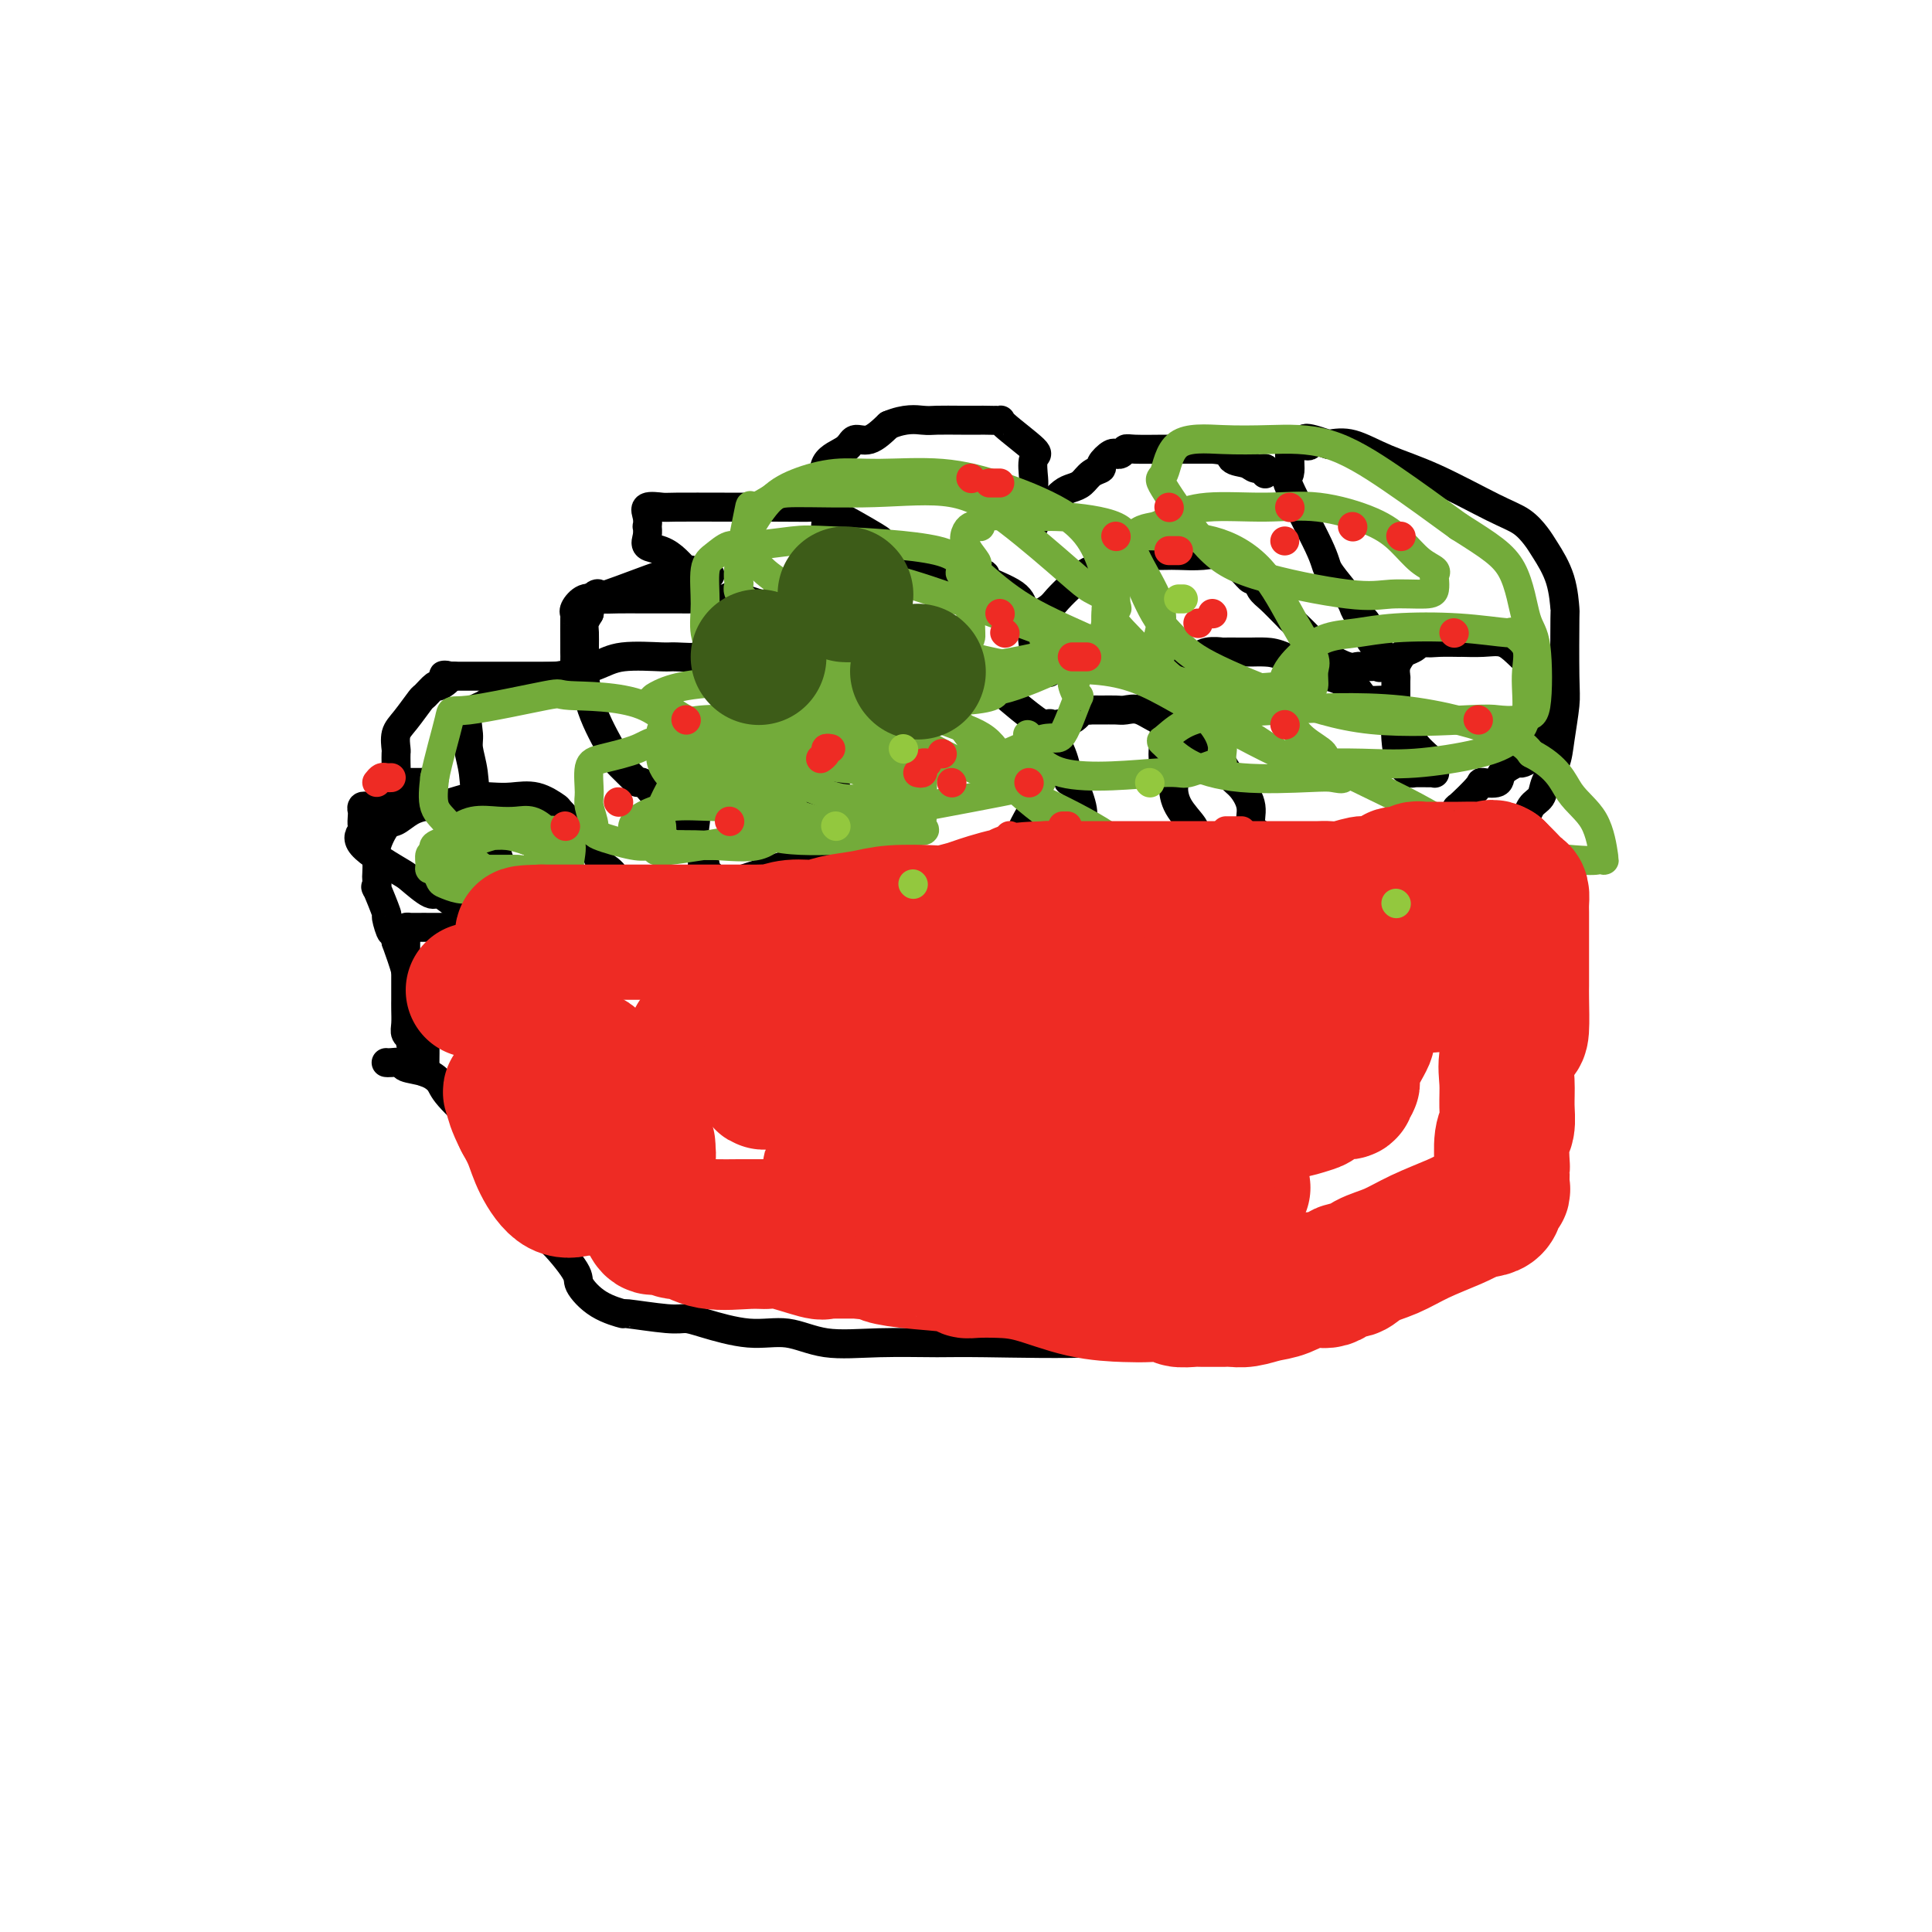 <svg viewBox='0 0 400 400' version='1.1' xmlns='http://www.w3.org/2000/svg' xmlns:xlink='http://www.w3.org/1999/xlink'><g fill='none' stroke='#000000' stroke-width='6' stroke-linecap='round' stroke-linejoin='round'><path d='M80,220c-0.054,-0.007 -0.107,-0.014 0,0c0.107,0.014 0.375,0.048 1,0c0.625,-0.048 1.606,-0.179 2,0c0.394,0.179 0.202,0.666 1,1c0.798,0.334 2.586,0.514 4,1c1.414,0.486 2.456,1.277 3,2c0.544,0.723 0.592,1.377 2,3c1.408,1.623 4.178,4.216 6,6c1.822,1.784 2.697,2.760 3,4c0.303,1.240 0.033,2.745 1,4c0.967,1.255 3.171,2.260 5,5c1.829,2.740 3.285,7.217 4,9c0.715,1.783 0.691,0.874 2,2c1.309,1.126 3.951,4.287 5,6c1.049,1.713 0.504,1.980 1,3c0.496,1.020 2.033,2.795 4,4c1.967,1.205 4.363,1.841 5,2c0.637,0.159 -0.485,-0.160 1,0c1.485,0.160 5.578,0.797 8,1c2.422,0.203 3.175,-0.029 4,0c0.825,0.029 1.722,0.319 4,1c2.278,0.681 5.936,1.752 9,2c3.064,0.248 5.534,-0.326 8,0c2.466,0.326 4.926,1.553 8,2c3.074,0.447 6.760,0.114 11,0c4.240,-0.114 9.035,-0.009 12,0c2.965,0.009 4.101,-0.078 10,0c5.899,0.078 16.561,0.320 23,0c6.439,-0.320 8.657,-1.201 11,-2c2.343,-0.799 4.812,-1.514 8,-2c3.188,-0.486 7.094,-0.743 11,-1'/><path d='M257,273c6.217,-0.834 6.761,-0.419 9,-1c2.239,-0.581 6.174,-2.158 9,-3c2.826,-0.842 4.543,-0.949 9,-2c4.457,-1.051 11.655,-3.046 15,-4c3.345,-0.954 2.837,-0.867 3,-1c0.163,-0.133 0.996,-0.484 2,-1c1.004,-0.516 2.178,-1.196 3,-2c0.822,-0.804 1.292,-1.732 2,-2c0.708,-0.268 1.654,0.126 2,0c0.346,-0.126 0.093,-0.771 0,-1c-0.093,-0.229 -0.025,-0.043 0,-1c0.025,-0.957 0.007,-3.057 0,-5c-0.007,-1.943 -0.001,-3.728 0,-4c0.001,-0.272 -0.001,0.967 0,0c0.001,-0.967 0.004,-4.142 0,-6c-0.004,-1.858 -0.016,-2.398 0,-3c0.016,-0.602 0.061,-1.265 0,-2c-0.061,-0.735 -0.226,-1.543 0,-2c0.226,-0.457 0.845,-0.562 1,-1c0.155,-0.438 -0.155,-1.209 0,-2c0.155,-0.791 0.774,-1.601 1,-2c0.226,-0.399 0.061,-0.386 0,-1c-0.061,-0.614 -0.016,-1.855 0,-3c0.016,-1.145 0.004,-2.194 0,-3c-0.004,-0.806 -0.001,-1.371 0,-2c0.001,-0.629 0.000,-1.323 0,-2c-0.000,-0.677 -0.000,-1.336 0,-2c0.000,-0.664 0.000,-1.333 0,-2c-0.000,-0.667 -0.000,-1.334 0,-2'/><path d='M313,211c0.309,-7.226 0.083,-3.291 0,-2c-0.083,1.291 -0.022,-0.062 0,-1c0.022,-0.938 0.006,-1.463 0,-2c-0.006,-0.537 -0.002,-1.088 0,-2c0.002,-0.912 0.000,-2.187 0,-3c-0.000,-0.813 -0.000,-1.164 0,-2c0.000,-0.836 0.000,-2.158 0,-3c-0.000,-0.842 -0.000,-1.203 0,-2c0.000,-0.797 0.000,-2.030 0,-3c-0.000,-0.970 -0.000,-1.678 0,-2c0.000,-0.322 0.000,-0.257 0,-1c-0.000,-0.743 -0.000,-2.293 0,-3c0.000,-0.707 -0.000,-0.570 0,-1c0.000,-0.430 0.000,-1.427 0,-2c-0.000,-0.573 -0.000,-0.720 0,-1c0.000,-0.280 0.000,-0.691 0,-1c-0.000,-0.309 -0.000,-0.517 0,-1c0.000,-0.483 0.000,-1.243 0,-2c-0.000,-0.757 -0.000,-1.513 0,-2c0.000,-0.487 0.001,-0.705 0,-1c-0.001,-0.295 -0.003,-0.668 0,-1c0.003,-0.332 0.013,-0.625 0,-1c-0.013,-0.375 -0.048,-0.833 0,-1c0.048,-0.167 0.178,-0.045 0,0c-0.178,0.045 -0.663,0.012 -1,0c-0.337,-0.012 -0.525,-0.003 -1,0c-0.475,0.003 -1.238,0.002 -2,0'/><path d='M309,171c-1.032,-0.224 -1.613,-0.285 -3,0c-1.387,0.285 -3.579,0.917 -4,1c-0.421,0.083 0.929,-0.384 0,0c-0.929,0.384 -4.138,1.619 -5,2c-0.862,0.381 0.623,-0.091 0,0c-0.623,0.091 -3.353,0.746 -4,1c-0.647,0.254 0.791,0.107 0,0c-0.791,-0.107 -3.810,-0.174 -5,0c-1.190,0.174 -0.549,0.590 -1,1c-0.451,0.410 -1.992,0.814 -3,1c-1.008,0.186 -1.482,0.155 -2,0c-0.518,-0.155 -1.080,-0.434 -2,0c-0.920,0.434 -2.200,1.579 -3,2c-0.800,0.421 -1.122,0.116 -2,0c-0.878,-0.116 -2.313,-0.045 -3,0c-0.687,0.045 -0.625,0.063 -1,0c-0.375,-0.063 -1.189,-0.207 -2,0c-0.811,0.207 -1.621,0.763 -3,1c-1.379,0.237 -3.326,0.153 -4,0c-0.674,-0.153 -0.076,-0.377 -1,0c-0.924,0.377 -3.370,1.355 -5,2c-1.630,0.645 -2.442,0.957 -3,1c-0.558,0.043 -0.861,-0.184 -2,0c-1.139,0.184 -3.114,0.780 -5,1c-1.886,0.220 -3.682,0.063 -6,0c-2.318,-0.063 -5.159,-0.031 -8,0'/><path d='M232,184c-8.149,1.243 -6.023,1.850 -6,2c0.023,0.150 -2.057,-0.156 -3,0c-0.943,0.156 -0.750,0.774 -1,1c-0.250,0.226 -0.944,0.061 -2,0c-1.056,-0.061 -2.475,-0.016 -3,0c-0.525,0.016 -0.158,0.004 -1,0c-0.842,-0.004 -2.895,-0.001 -4,0c-1.105,0.001 -1.264,-0.001 -2,0c-0.736,0.001 -2.050,0.004 -4,0c-1.950,-0.004 -4.536,-0.016 -6,0c-1.464,0.016 -1.805,0.061 -3,0c-1.195,-0.061 -3.242,-0.226 -5,0c-1.758,0.226 -3.225,0.845 -4,1c-0.775,0.155 -0.859,-0.153 -2,0c-1.141,0.153 -3.341,0.766 -5,1c-1.659,0.234 -2.777,0.087 -4,0c-1.223,-0.087 -2.551,-0.114 -4,0c-1.449,0.114 -3.021,0.370 -4,1c-0.979,0.630 -1.367,1.633 -3,2c-1.633,0.367 -4.512,0.098 -6,0c-1.488,-0.098 -1.586,-0.026 -3,0c-1.414,0.026 -4.143,0.007 -6,0c-1.857,-0.007 -2.842,-0.002 -5,0c-2.158,0.002 -5.490,0.001 -9,0c-3.510,-0.001 -7.197,-0.000 -11,0c-3.803,0.000 -7.720,0.000 -11,0c-3.280,-0.000 -5.921,-0.000 -9,0c-3.079,0.000 -6.594,0.000 -9,0c-2.406,-0.000 -3.703,-0.000 -5,0'/><path d='M92,192c-12.244,0.001 -5.855,0.002 -4,0c1.855,-0.002 -0.823,-0.008 -2,0c-1.177,0.008 -0.851,0.032 -1,0c-0.149,-0.032 -0.772,-0.118 -1,0c-0.228,0.118 -0.061,0.440 0,1c0.061,0.560 0.016,1.357 0,2c-0.016,0.643 -0.004,1.132 0,2c0.004,0.868 0.001,2.116 0,3c-0.001,0.884 -0.000,1.405 0,2c0.000,0.595 0.000,1.265 0,2c-0.000,0.735 -0.001,1.534 0,2c0.001,0.466 0.004,0.597 0,1c-0.004,0.403 -0.016,1.077 0,2c0.016,0.923 0.060,2.095 0,3c-0.060,0.905 -0.222,1.541 0,2c0.222,0.459 0.829,0.739 1,1c0.171,0.261 -0.094,0.503 0,1c0.094,0.497 0.547,1.248 1,2'/><path d='M86,218c0.265,3.759 -0.073,1.656 0,1c0.073,-0.656 0.555,0.136 1,1c0.445,0.864 0.851,1.802 1,2c0.149,0.198 0.041,-0.343 0,-1c-0.041,-0.657 -0.014,-1.431 0,-3c0.014,-1.569 0.015,-3.933 0,-5c-0.015,-1.067 -0.046,-0.837 0,-1c0.046,-0.163 0.168,-0.720 0,-1c-0.168,-0.280 -0.625,-0.285 -1,-1c-0.375,-0.715 -0.668,-2.140 -1,-3c-0.332,-0.860 -0.705,-1.155 -1,-2c-0.295,-0.845 -0.513,-2.242 -1,-4c-0.487,-1.758 -1.244,-3.879 -2,-6'/><path d='M82,195c-1.085,-4.442 -0.799,-2.046 -1,-2c-0.201,0.046 -0.891,-2.258 -1,-3c-0.109,-0.742 0.363,0.077 0,-1c-0.363,-1.077 -1.561,-4.049 -2,-5c-0.439,-0.951 -0.119,0.120 0,0c0.119,-0.120 0.038,-1.430 0,-2c-0.038,-0.570 -0.033,-0.400 0,-1c0.033,-0.600 0.094,-1.971 0,-3c-0.094,-1.029 -0.345,-1.716 0,-3c0.345,-1.284 1.284,-3.167 2,-4c0.716,-0.833 1.209,-0.618 2,-1c0.791,-0.382 1.880,-1.360 3,-2c1.120,-0.640 2.270,-0.942 3,-1c0.730,-0.058 1.040,0.129 2,0c0.960,-0.129 2.570,-0.572 4,-1c1.430,-0.428 2.682,-0.839 4,-1c1.318,-0.161 2.704,-0.071 4,0c1.296,0.071 2.503,0.123 4,0c1.497,-0.123 3.284,-0.420 5,0c1.716,0.420 3.362,1.558 4,2c0.638,0.442 0.270,0.189 1,1c0.730,0.811 2.559,2.686 4,4c1.441,1.314 2.495,2.068 3,3c0.505,0.932 0.460,2.042 1,3c0.540,0.958 1.664,1.762 2,2c0.336,0.238 -0.116,-0.091 0,0c0.116,0.091 0.800,0.601 1,1c0.200,0.399 -0.086,0.685 0,1c0.086,0.315 0.543,0.657 1,1'/><path d='M128,183c1.940,3.272 -1.710,2.454 -3,2c-1.290,-0.454 -0.221,-0.542 -1,0c-0.779,0.542 -3.407,1.714 -4,2c-0.593,0.286 0.847,-0.316 0,0c-0.847,0.316 -3.982,1.548 -5,2c-1.018,0.452 0.082,0.125 0,0c-0.082,-0.125 -1.344,-0.046 -2,0c-0.656,0.046 -0.705,0.061 -1,0c-0.295,-0.061 -0.834,-0.198 -1,0c-0.166,0.198 0.042,0.733 0,1c-0.042,0.267 -0.334,0.268 -1,0c-0.666,-0.268 -1.706,-0.805 -2,-1c-0.294,-0.195 0.159,-0.048 0,-1c-0.159,-0.952 -0.931,-3.001 -2,-5c-1.069,-1.999 -2.434,-3.946 -3,-6c-0.566,-2.054 -0.333,-4.215 -1,-6c-0.667,-1.785 -2.234,-3.196 -3,-5c-0.766,-1.804 -0.732,-4.002 -1,-6c-0.268,-1.998 -0.839,-3.794 -1,-5c-0.161,-1.206 0.090,-1.820 0,-3c-0.090,-1.180 -0.519,-2.924 0,-4c0.519,-1.076 1.986,-1.482 3,-2c1.014,-0.518 1.575,-1.148 3,-2c1.425,-0.852 3.712,-1.926 6,-3'/><path d='M109,141c2.794,-1.221 3.781,-0.772 6,-1c2.219,-0.228 5.672,-1.132 8,-2c2.328,-0.868 3.531,-1.701 6,-2c2.469,-0.299 6.204,-0.063 8,0c1.796,0.063 1.652,-0.048 3,0c1.348,0.048 4.188,0.254 6,0c1.812,-0.254 2.596,-0.966 6,0c3.404,0.966 9.427,3.612 12,5c2.573,1.388 1.697,1.517 2,4c0.303,2.483 1.784,7.319 3,10c1.216,2.681 2.168,3.207 3,5c0.832,1.793 1.543,4.851 2,7c0.457,2.149 0.658,3.387 1,5c0.342,1.613 0.824,3.599 1,5c0.176,1.401 0.047,2.216 0,3c-0.047,0.784 -0.013,1.538 0,2c0.013,0.462 0.005,0.631 0,1c-0.005,0.369 -0.006,0.936 0,1c0.006,0.064 0.018,-0.375 0,0c-0.018,0.375 -0.065,1.565 -1,2c-0.935,0.435 -2.758,0.117 -4,0c-1.242,-0.117 -1.902,-0.032 -3,0c-1.098,0.032 -2.632,0.011 -4,0c-1.368,-0.011 -2.569,-0.011 -3,0c-0.431,0.011 -0.091,0.034 -1,0c-0.909,-0.034 -3.067,-0.125 -4,0c-0.933,0.125 -0.642,0.464 -1,0c-0.358,-0.464 -1.364,-1.733 -2,-2c-0.636,-0.267 -0.902,0.466 -2,0c-1.098,-0.466 -3.028,-2.133 -4,-3c-0.972,-0.867 -0.986,-0.933 -1,-1'/><path d='M146,180c-1.426,-0.985 0.010,-0.448 0,-1c-0.010,-0.552 -1.467,-2.192 -2,-4c-0.533,-1.808 -0.143,-3.783 0,-5c0.143,-1.217 0.038,-1.674 0,-2c-0.038,-0.326 -0.010,-0.519 0,-1c0.010,-0.481 0.001,-1.249 0,-2c-0.001,-0.751 0.006,-1.484 0,-2c-0.006,-0.516 -0.027,-0.815 0,-1c0.027,-0.185 0.100,-0.257 0,-1c-0.100,-0.743 -0.373,-2.156 0,-3c0.373,-0.844 1.393,-1.119 2,-2c0.607,-0.881 0.799,-2.370 1,-3c0.201,-0.630 0.409,-0.403 1,-1c0.591,-0.597 1.566,-2.018 2,-3c0.434,-0.982 0.328,-1.524 1,-3c0.672,-1.476 2.122,-3.887 3,-5c0.878,-1.113 1.184,-0.927 2,-1c0.816,-0.073 2.142,-0.405 4,-1c1.858,-0.595 4.248,-1.452 6,-2c1.752,-0.548 2.867,-0.788 4,-1c1.133,-0.212 2.284,-0.396 4,-1c1.716,-0.604 3.996,-1.627 6,-2c2.004,-0.373 3.732,-0.097 5,0c1.268,0.097 2.076,0.016 3,0c0.924,-0.016 1.964,0.032 3,0c1.036,-0.032 2.067,-0.146 3,0c0.933,0.146 1.769,0.550 3,1c1.231,0.450 2.856,0.945 4,2c1.144,1.055 1.808,2.669 4,5c2.192,2.331 5.912,5.380 8,7c2.088,1.620 2.544,1.810 3,2'/><path d='M216,150c4.508,5.131 4.777,9.457 5,11c0.223,1.543 0.400,0.301 1,1c0.600,0.699 1.625,3.338 2,5c0.375,1.662 0.101,2.345 0,3c-0.101,0.655 -0.030,1.281 0,2c0.030,0.719 0.018,1.532 0,2c-0.018,0.468 -0.041,0.593 0,1c0.041,0.407 0.145,1.097 0,2c-0.145,0.903 -0.538,2.017 -2,3c-1.462,0.983 -3.992,1.833 -5,2c-1.008,0.167 -0.494,-0.348 -1,0c-0.506,0.348 -2.031,1.561 -3,2c-0.969,0.439 -1.382,0.104 -2,0c-0.618,-0.104 -1.442,0.024 -2,0c-0.558,-0.024 -0.851,-0.198 -1,-1c-0.149,-0.802 -0.155,-2.232 0,-3c0.155,-0.768 0.472,-0.874 1,-2c0.528,-1.126 1.266,-3.271 2,-5c0.734,-1.729 1.465,-3.043 2,-4c0.535,-0.957 0.875,-1.558 1,-2c0.125,-0.442 0.033,-0.726 0,-1c-0.033,-0.274 -0.009,-0.537 0,-1c0.009,-0.463 0.002,-1.125 0,-2c-0.002,-0.875 -0.001,-1.964 0,-3c0.001,-1.036 0.000,-2.018 0,-3'/><path d='M214,157c0.822,-4.558 0.377,-2.452 0,-2c-0.377,0.452 -0.687,-0.748 0,-2c0.687,-1.252 2.369,-2.556 3,-3c0.631,-0.444 0.210,-0.028 1,0c0.790,0.028 2.791,-0.332 4,-1c1.209,-0.668 1.626,-1.643 2,-2c0.374,-0.357 0.704,-0.095 1,0c0.296,0.095 0.557,0.024 1,0c0.443,-0.024 1.069,0.001 2,0c0.931,-0.001 2.166,-0.027 3,0c0.834,0.027 1.265,0.107 2,0c0.735,-0.107 1.772,-0.401 3,0c1.228,0.401 2.647,1.496 4,2c1.353,0.504 2.642,0.418 4,1c1.358,0.582 2.786,1.831 4,3c1.214,1.169 2.214,2.258 3,3c0.786,0.742 1.357,1.137 2,2c0.643,0.863 1.357,2.195 2,3c0.643,0.805 1.216,1.085 2,2c0.784,0.915 1.780,2.466 2,4c0.220,1.534 -0.336,3.052 0,4c0.336,0.948 1.562,1.326 2,2c0.438,0.674 0.086,1.645 0,2c-0.086,0.355 0.092,0.096 0,0c-0.092,-0.096 -0.455,-0.027 -1,0c-0.545,0.027 -1.273,0.014 -2,0'/><path d='M258,175c-1.523,0.282 -3.830,-0.013 -5,0c-1.170,0.013 -1.204,0.333 -2,0c-0.796,-0.333 -2.355,-1.321 -3,-2c-0.645,-0.679 -0.377,-1.051 -1,-2c-0.623,-0.949 -2.139,-2.476 -3,-4c-0.861,-1.524 -1.068,-3.043 -1,-4c0.068,-0.957 0.411,-1.350 0,-2c-0.411,-0.650 -1.575,-1.556 -2,-3c-0.425,-1.444 -0.110,-3.426 0,-5c0.110,-1.574 0.016,-2.741 0,-4c-0.016,-1.259 0.047,-2.609 0,-4c-0.047,-1.391 -0.205,-2.821 0,-4c0.205,-1.179 0.771,-2.106 2,-3c1.229,-0.894 3.121,-1.756 4,-2c0.879,-0.244 0.747,0.131 1,0c0.253,-0.131 0.892,-0.767 2,-1c1.108,-0.233 2.684,-0.063 3,0c0.316,0.063 -0.628,0.018 0,0c0.628,-0.018 2.826,-0.008 4,0c1.174,0.008 1.323,0.015 2,0c0.677,-0.015 1.883,-0.051 3,0c1.117,0.051 2.144,0.188 4,1c1.856,0.812 4.541,2.298 6,3c1.459,0.702 1.694,0.618 3,1c1.306,0.382 3.685,1.230 5,2c1.315,0.770 1.568,1.463 2,2c0.432,0.537 1.044,0.917 2,1c0.956,0.083 2.257,-0.132 3,0c0.743,0.132 0.926,0.609 1,1c0.074,0.391 0.037,0.695 0,1'/><path d='M288,147c4.065,1.933 1.229,0.766 1,1c-0.229,0.234 2.149,1.870 3,3c0.851,1.130 0.176,1.753 1,3c0.824,1.247 3.148,3.119 4,4c0.852,0.881 0.232,0.772 0,1c-0.232,0.228 -0.074,0.794 0,1c0.074,0.206 0.066,0.052 0,0c-0.066,-0.052 -0.189,-0.003 -1,0c-0.811,0.003 -2.308,-0.041 -3,0c-0.692,0.041 -0.578,0.168 -1,0c-0.422,-0.168 -1.381,-0.630 -2,-2c-0.619,-1.370 -0.898,-3.650 -1,-5c-0.102,-1.350 -0.027,-1.772 0,-3c0.027,-1.228 0.006,-3.263 0,-4c-0.006,-0.737 0.002,-0.176 0,-1c-0.002,-0.824 -0.013,-3.033 0,-4c0.013,-0.967 0.049,-0.693 0,-1c-0.049,-0.307 -0.184,-1.196 0,-2c0.184,-0.804 0.689,-1.525 1,-2c0.311,-0.475 0.430,-0.705 1,-1c0.570,-0.295 1.591,-0.656 2,-1c0.409,-0.344 0.204,-0.672 0,-1'/><path d='M293,133c0.954,-0.773 1.339,-0.207 2,0c0.661,0.207 1.598,0.054 3,0c1.402,-0.054 3.270,-0.009 4,0c0.730,0.009 0.320,-0.017 1,0c0.680,0.017 2.448,0.076 4,0c1.552,-0.076 2.889,-0.287 4,0c1.111,0.287 1.996,1.073 3,2c1.004,0.927 2.125,1.995 3,3c0.875,1.005 1.502,1.945 2,3c0.498,1.055 0.865,2.223 1,3c0.135,0.777 0.036,1.161 0,2c-0.036,0.839 -0.009,2.132 0,3c0.009,0.868 0.000,1.310 0,2c-0.000,0.690 0.008,1.627 0,2c-0.008,0.373 -0.034,0.181 0,0c0.034,-0.181 0.128,-0.351 0,0c-0.128,0.351 -0.476,1.224 -1,2c-0.524,0.776 -1.223,1.455 -2,2c-0.777,0.545 -1.631,0.955 -2,1c-0.369,0.045 -0.252,-0.275 -1,0c-0.748,0.275 -2.359,1.147 -3,2c-0.641,0.853 -0.312,1.688 -1,2c-0.688,0.312 -2.395,0.101 -3,0c-0.605,-0.101 -0.110,-0.091 -1,1c-0.890,1.091 -3.167,3.265 -4,4c-0.833,0.735 -0.223,0.032 0,0c0.223,-0.032 0.060,0.607 0,1c-0.060,0.393 -0.017,0.541 0,1c0.017,0.459 0.009,1.230 0,2'/><path d='M302,171c-0.805,1.392 -0.318,0.373 0,0c0.318,-0.373 0.465,-0.100 1,0c0.535,0.100 1.457,0.027 2,0c0.543,-0.027 0.706,-0.007 1,0c0.294,0.007 0.719,0.001 1,0c0.281,-0.001 0.417,0.004 1,0c0.583,-0.004 1.613,-0.017 2,0c0.387,0.017 0.130,0.063 1,0c0.870,-0.063 2.867,-0.235 4,-1c1.133,-0.765 1.403,-2.123 2,-3c0.597,-0.877 1.523,-1.274 2,-2c0.477,-0.726 0.506,-1.781 1,-3c0.494,-1.219 1.453,-2.602 2,-4c0.547,-1.398 0.683,-2.811 1,-5c0.317,-2.189 0.816,-5.154 1,-7c0.184,-1.846 0.054,-2.574 0,-6c-0.054,-3.426 -0.030,-9.550 0,-12c0.030,-2.450 0.067,-1.226 0,-2c-0.067,-0.774 -0.237,-3.544 -1,-6c-0.763,-2.456 -2.118,-4.597 -3,-6c-0.882,-1.403 -1.290,-2.069 -2,-3c-0.710,-0.931 -1.722,-2.127 -3,-3c-1.278,-0.873 -2.823,-1.422 -6,-3c-3.177,-1.578 -7.986,-4.186 -12,-6c-4.014,-1.814 -7.235,-2.835 -10,-4c-2.765,-1.165 -5.076,-2.476 -7,-3c-1.924,-0.524 -3.462,-0.262 -5,0'/><path d='M275,92c-6.984,-2.474 -4.444,-0.658 -4,0c0.444,0.658 -1.207,0.159 -2,0c-0.793,-0.159 -0.727,0.023 -1,0c-0.273,-0.023 -0.885,-0.251 -1,1c-0.115,1.251 0.266,3.980 0,5c-0.266,1.020 -1.178,0.332 0,3c1.178,2.668 4.447,8.693 6,12c1.553,3.307 1.390,3.897 2,5c0.610,1.103 1.992,2.720 3,4c1.008,1.280 1.643,2.222 2,3c0.357,0.778 0.437,1.391 1,2c0.563,0.609 1.608,1.213 2,2c0.392,0.787 0.129,1.756 0,2c-0.129,0.244 -0.126,-0.238 0,0c0.126,0.238 0.374,1.196 1,2c0.626,0.804 1.629,1.455 2,2c0.371,0.545 0.111,0.983 0,1c-0.111,0.017 -0.071,-0.388 0,0c0.071,0.388 0.174,1.568 0,2c-0.174,0.432 -0.624,0.115 -1,0c-0.376,-0.115 -0.679,-0.029 -1,0c-0.321,0.029 -0.659,0.002 -1,0c-0.341,-0.002 -0.683,0.020 -1,0c-0.317,-0.020 -0.607,-0.083 -1,0c-0.393,0.083 -0.889,0.311 -2,0c-1.111,-0.311 -2.838,-1.161 -4,-2c-1.162,-0.839 -1.761,-1.668 -3,-3c-1.239,-1.332 -3.120,-3.166 -5,-5'/><path d='M267,128c-2.035,-2.056 -3.124,-3.196 -4,-4c-0.876,-0.804 -1.539,-1.270 -2,-2c-0.461,-0.730 -0.719,-1.723 -1,-2c-0.281,-0.277 -0.586,0.160 -1,0c-0.414,-0.160 -0.936,-0.919 -2,-2c-1.064,-1.081 -2.668,-2.486 -4,-3c-1.332,-0.514 -2.391,-0.139 -4,0c-1.609,0.139 -3.766,0.040 -5,0c-1.234,-0.040 -1.543,-0.021 -3,0c-1.457,0.021 -4.062,0.046 -5,0c-0.938,-0.046 -0.207,-0.161 -1,0c-0.793,0.161 -3.108,0.599 -4,1c-0.892,0.401 -0.359,0.765 -1,1c-0.641,0.235 -2.456,0.343 -4,1c-1.544,0.657 -2.816,1.865 -4,3c-1.184,1.135 -2.279,2.198 -3,3c-0.721,0.802 -1.069,1.345 -2,2c-0.931,0.655 -2.446,1.423 -3,3c-0.554,1.577 -0.147,3.964 0,5c0.147,1.036 0.033,0.722 0,1c-0.033,0.278 0.016,1.149 0,2c-0.016,0.851 -0.096,1.683 0,2c0.096,0.317 0.368,0.119 1,0c0.632,-0.119 1.625,-0.159 2,0c0.375,0.159 0.131,0.517 0,0c-0.131,-0.517 -0.151,-1.908 0,-3c0.151,-1.092 0.472,-1.883 0,-3c-0.472,-1.117 -1.736,-2.558 -3,-4'/><path d='M214,129c-0.895,-2.090 -1.634,-2.314 -2,-3c-0.366,-0.686 -0.360,-1.834 -2,-3c-1.640,-1.166 -4.927,-2.351 -6,-3c-1.073,-0.649 0.069,-0.764 0,-1c-0.069,-0.236 -1.348,-0.595 -4,-1c-2.652,-0.405 -6.675,-0.856 -10,-1c-3.325,-0.144 -5.951,0.017 -8,0c-2.049,-0.017 -3.520,-0.214 -5,0c-1.480,0.214 -2.967,0.838 -4,1c-1.033,0.162 -1.610,-0.137 -2,0c-0.390,0.137 -0.592,0.709 -1,1c-0.408,0.291 -1.024,0.301 -2,1c-0.976,0.699 -2.314,2.085 -3,3c-0.686,0.915 -0.721,1.357 -1,2c-0.279,0.643 -0.803,1.486 -1,2c-0.197,0.514 -0.068,0.698 0,1c0.068,0.302 0.073,0.722 0,1c-0.073,0.278 -0.224,0.414 0,1c0.224,0.586 0.825,1.621 1,2c0.175,0.379 -0.074,0.103 0,0c0.074,-0.103 0.473,-0.033 1,0c0.527,0.033 1.182,0.030 1,0c-0.182,-0.030 -1.203,-0.085 -2,-1c-0.797,-0.915 -1.371,-2.690 -3,-4c-1.629,-1.310 -4.315,-2.155 -7,-3'/><path d='M154,124c-2.409,-1.238 -2.931,-0.332 -4,0c-1.069,0.332 -2.686,0.089 -4,0c-1.314,-0.089 -2.325,-0.024 -3,0c-0.675,0.024 -1.013,0.007 -2,0c-0.987,-0.007 -2.624,-0.004 -4,0c-1.376,0.004 -2.492,0.007 -4,0c-1.508,-0.007 -3.409,-0.026 -5,0c-1.591,0.026 -2.871,0.097 -4,0c-1.129,-0.097 -2.106,-0.363 -3,0c-0.894,0.363 -1.704,1.353 -2,2c-0.296,0.647 -0.079,0.950 0,1c0.079,0.050 0.021,-0.152 0,1c-0.021,1.152 -0.004,3.657 0,5c0.004,1.343 -0.006,1.523 0,2c0.006,0.477 0.028,1.252 0,2c-0.028,0.748 -0.105,1.468 0,2c0.105,0.532 0.391,0.875 0,1c-0.391,0.125 -1.459,0.034 -2,0c-0.541,-0.034 -0.556,-0.009 -1,0c-0.444,0.009 -1.317,0.002 -2,0c-0.683,-0.002 -1.176,-0.001 -3,0c-1.824,0.001 -4.978,0.000 -7,0c-2.022,-0.000 -2.913,-0.000 -4,0c-1.087,0.000 -2.370,0.000 -3,0c-0.630,-0.000 -0.609,-0.000 -1,0c-0.391,0.000 -1.196,0.000 -2,0'/><path d='M94,140c-3.981,-0.130 -1.432,-0.455 -1,0c0.432,0.455 -1.253,1.690 -2,2c-0.747,0.310 -0.558,-0.305 -1,0c-0.442,0.305 -1.516,1.528 -2,2c-0.484,0.472 -0.378,0.191 -1,1c-0.622,0.809 -1.970,2.706 -3,4c-1.030,1.294 -1.740,1.984 -2,3c-0.260,1.016 -0.071,2.357 0,3c0.071,0.643 0.022,0.589 0,1c-0.022,0.411 -0.017,1.287 0,2c0.017,0.713 0.046,1.263 0,2c-0.046,0.737 -0.167,1.662 0,2c0.167,0.338 0.622,0.091 1,0c0.378,-0.091 0.679,-0.024 1,0c0.321,0.024 0.660,0.007 1,0c0.340,-0.007 0.680,-0.003 1,0c0.320,0.003 0.622,0.005 1,0c0.378,-0.005 0.834,-0.015 1,0c0.166,0.015 0.043,0.057 0,0c-0.043,-0.057 -0.004,-0.212 0,0c0.004,0.212 -0.027,0.792 0,1c0.027,0.208 0.110,0.046 0,0c-0.110,-0.046 -0.414,0.026 -1,0c-0.586,-0.026 -1.453,-0.150 -2,0c-0.547,0.150 -0.773,0.575 -1,1'/><path d='M84,164c-1.283,0.491 -2.491,0.719 -3,1c-0.509,0.281 -0.318,0.614 -1,1c-0.682,0.386 -2.235,0.823 -3,1c-0.765,0.177 -0.741,0.093 -1,0c-0.259,-0.093 -0.800,-0.195 -1,0c-0.200,0.195 -0.060,0.686 0,1c0.060,0.314 0.040,0.452 0,1c-0.040,0.548 -0.102,1.506 0,2c0.102,0.494 0.367,0.522 0,1c-0.367,0.478 -1.365,1.405 0,3c1.365,1.595 5.092,3.860 7,5c1.908,1.140 1.997,1.157 3,2c1.003,0.843 2.919,2.513 4,3c1.081,0.487 1.327,-0.209 2,0c0.673,0.209 1.774,1.324 3,2c1.226,0.676 2.578,0.913 5,1c2.422,0.087 5.915,0.023 9,0c3.085,-0.023 5.761,-0.006 9,0c3.239,0.006 7.040,0.002 10,0c2.960,-0.002 5.079,-0.000 6,0c0.921,0.000 0.644,0.000 1,0c0.356,-0.000 1.344,-0.000 2,0c0.656,0.000 0.980,0.000 1,0c0.020,-0.000 -0.264,-0.000 0,0c0.264,0.000 1.075,0.000 2,0c0.925,-0.000 1.962,-0.000 3,0'/><path d='M142,188c8.585,0.050 3.547,-1.325 5,-3c1.453,-1.675 9.398,-3.649 16,-6c6.602,-2.351 11.860,-5.077 14,-6c2.140,-0.923 1.162,-0.042 1,0c-0.162,0.042 0.491,-0.753 1,-1c0.509,-0.247 0.873,0.054 1,0c0.127,-0.054 0.019,-0.465 0,-1c-0.019,-0.535 0.053,-1.195 0,-2c-0.053,-0.805 -0.231,-1.757 -1,-2c-0.769,-0.243 -2.127,0.222 -4,0c-1.873,-0.222 -4.259,-1.131 -6,-2c-1.741,-0.869 -2.836,-1.697 -4,-2c-1.164,-0.303 -2.398,-0.081 -4,0c-1.602,0.081 -3.570,0.022 -5,0c-1.430,-0.022 -2.320,-0.006 -3,0c-0.680,0.006 -1.151,0.001 -2,0c-0.849,-0.001 -2.077,0.002 -3,0c-0.923,-0.002 -1.540,-0.008 -2,0c-0.460,0.008 -0.764,0.030 -1,0c-0.236,-0.030 -0.403,-0.110 -1,0c-0.597,0.110 -1.624,0.411 -2,1c-0.376,0.589 -0.101,1.464 0,2c0.101,0.536 0.027,0.731 0,1c-0.027,0.269 -0.007,0.611 0,1c0.007,0.389 0.002,0.825 0,1c-0.002,0.175 -0.001,0.087 0,0'/><path d='M142,169c-0.263,1.010 0.581,0.534 0,0c-0.581,-0.534 -2.587,-1.125 -4,-2c-1.413,-0.875 -2.232,-2.035 -3,-3c-0.768,-0.965 -1.484,-1.734 -2,-2c-0.516,-0.266 -0.831,-0.027 -1,0c-0.169,0.027 -0.193,-0.157 -1,-1c-0.807,-0.843 -2.398,-2.347 -3,-3c-0.602,-0.653 -0.214,-0.457 -1,-2c-0.786,-1.543 -2.746,-4.826 -4,-8c-1.254,-3.174 -1.801,-6.240 -2,-8c-0.199,-1.760 -0.051,-2.215 0,-3c0.051,-0.785 0.003,-1.901 0,-3c-0.003,-1.099 0.038,-2.180 0,-3c-0.038,-0.820 -0.154,-1.377 0,-2c0.154,-0.623 0.577,-1.311 1,-2'/><path d='M122,127c0.350,-4.220 1.724,-4.269 2,-4c0.276,0.269 -0.546,0.857 2,0c2.546,-0.857 8.461,-3.158 11,-4c2.539,-0.842 1.704,-0.226 2,0c0.296,0.226 1.725,0.062 3,0c1.275,-0.062 2.398,-0.021 3,0c0.602,0.021 0.685,0.021 1,0c0.315,-0.021 0.864,-0.064 1,0c0.136,0.064 -0.140,0.235 -1,0c-0.860,-0.235 -2.305,-0.874 -3,-1c-0.695,-0.126 -0.641,0.262 -1,0c-0.359,-0.262 -1.129,-1.174 -2,-2c-0.871,-0.826 -1.841,-1.565 -3,-2c-1.159,-0.435 -2.506,-0.567 -3,-1c-0.494,-0.433 -0.135,-1.167 0,-2c0.135,-0.833 0.047,-1.764 0,-2c-0.047,-0.236 -0.051,0.224 0,0c0.051,-0.224 0.159,-1.132 0,-2c-0.159,-0.868 -0.584,-1.697 0,-2c0.584,-0.303 2.177,-0.081 3,0c0.823,0.081 0.875,0.022 3,0c2.125,-0.022 6.321,-0.006 10,0c3.679,0.006 6.839,0.003 10,0'/><path d='M160,105c5.734,0.017 7.069,0.061 8,0c0.931,-0.061 1.459,-0.227 4,1c2.541,1.227 7.094,3.845 9,5c1.906,1.155 1.165,0.845 1,1c-0.165,0.155 0.247,0.773 0,1c-0.247,0.227 -1.151,0.061 -2,0c-0.849,-0.061 -1.642,-0.019 -2,0c-0.358,0.019 -0.282,0.013 -1,0c-0.718,-0.013 -2.231,-0.034 -3,0c-0.769,0.034 -0.795,0.121 -1,0c-0.205,-0.121 -0.591,-0.451 -1,-1c-0.409,-0.549 -0.842,-1.317 -1,-2c-0.158,-0.683 -0.041,-1.282 0,-2c0.041,-0.718 0.007,-1.554 0,-2c-0.007,-0.446 0.012,-0.503 0,-1c-0.012,-0.497 -0.054,-1.434 0,-2c0.054,-0.566 0.205,-0.762 0,-2c-0.205,-1.238 -0.765,-3.517 0,-5c0.765,-1.483 2.854,-2.171 4,-3c1.146,-0.829 1.347,-1.800 2,-2c0.653,-0.200 1.758,0.371 3,0c1.242,-0.371 2.621,-1.686 4,-3'/><path d='M184,88c3.479,-1.464 5.675,-1.124 7,-1c1.325,0.124 1.779,0.034 3,0c1.221,-0.034 3.211,-0.010 5,0c1.789,0.010 3.378,0.006 4,0c0.622,-0.006 0.278,-0.016 1,0c0.722,0.016 2.509,0.056 3,0c0.491,-0.056 -0.313,-0.210 1,1c1.313,1.210 4.744,3.784 6,5c1.256,1.216 0.337,1.074 0,2c-0.337,0.926 -0.090,2.920 0,4c0.090,1.080 0.025,1.246 0,2c-0.025,0.754 -0.010,2.097 0,3c0.010,0.903 0.017,1.366 0,2c-0.017,0.634 -0.056,1.438 0,2c0.056,0.562 0.207,0.882 0,1c-0.207,0.118 -0.774,0.034 -1,0c-0.226,-0.034 -0.113,-0.017 0,0'/><path d='M213,109c-0.246,2.643 -0.361,1.252 0,0c0.361,-1.252 1.199,-2.363 2,-3c0.801,-0.637 1.566,-0.800 2,-1c0.434,-0.200 0.538,-0.439 1,-1c0.462,-0.561 1.280,-1.446 2,-2c0.720,-0.554 1.340,-0.777 2,-1c0.660,-0.223 1.360,-0.446 2,-1c0.640,-0.554 1.219,-1.441 2,-2c0.781,-0.559 1.764,-0.791 2,-1c0.236,-0.209 -0.273,-0.395 0,-1c0.273,-0.605 1.330,-1.630 2,-2c0.670,-0.370 0.952,-0.085 1,0c0.048,0.085 -0.139,-0.030 0,0c0.139,0.030 0.604,0.204 1,0c0.396,-0.204 0.722,-0.787 1,-1c0.278,-0.213 0.507,-0.057 2,0c1.493,0.057 4.248,0.015 6,0c1.752,-0.015 2.501,-0.004 4,0c1.499,0.004 3.750,0.002 6,0'/><path d='M251,93c3.996,0.255 3.488,1.393 4,2c0.512,0.607 2.046,0.685 3,1c0.954,0.315 1.328,0.868 2,1c0.672,0.132 1.643,-0.157 2,0c0.357,0.157 0.102,0.759 0,1c-0.102,0.241 -0.051,0.120 0,0'/></g>
<g fill='none' stroke='#73AB3A' stroke-width='6' stroke-linecap='round' stroke-linejoin='round'><path d='M107,180c-0.445,-0.000 -0.891,-0.000 -1,0c-0.109,0.000 0.117,0.000 0,0c-0.117,-0.000 -0.577,-0.000 -1,0c-0.423,0.000 -0.810,0.000 -2,0c-1.190,-0.000 -3.183,-0.000 -4,0c-0.817,0.000 -0.456,0.000 -1,0c-0.544,-0.000 -1.991,-0.000 -3,0c-1.009,0.000 -1.581,0.000 -2,0c-0.419,-0.000 -0.687,-0.002 -1,0c-0.313,0.002 -0.673,0.007 -1,0c-0.327,-0.007 -0.621,-0.025 -1,0c-0.379,0.025 -0.845,0.095 -1,0c-0.155,-0.095 -0.001,-0.355 0,-1c0.001,-0.645 -0.153,-1.676 0,-2c0.153,-0.324 0.611,0.057 1,0c0.389,-0.057 0.707,-0.554 1,-1c0.293,-0.446 0.560,-0.841 1,-1c0.440,-0.159 1.054,-0.081 2,0c0.946,0.081 2.223,0.165 3,0c0.777,-0.165 1.053,-0.577 2,-1c0.947,-0.423 2.563,-0.856 3,-1c0.437,-0.144 -0.305,-0.000 0,0c0.305,0.000 1.659,-0.143 3,0c1.341,0.143 2.671,0.571 4,1'/><path d='M109,174c3.502,-0.306 2.256,0.428 2,1c-0.256,0.572 0.476,0.980 1,1c0.524,0.020 0.838,-0.348 1,0c0.162,0.348 0.171,1.414 0,2c-0.171,0.586 -0.524,0.693 -1,1c-0.476,0.307 -1.076,0.814 -2,1c-0.924,0.186 -2.172,0.049 -3,0c-0.828,-0.049 -1.237,-0.011 -2,0c-0.763,0.011 -1.879,-0.005 -3,0c-1.121,0.005 -2.247,0.031 -3,0c-0.753,-0.031 -1.134,-0.120 -2,0c-0.866,0.120 -2.218,0.450 -3,0c-0.782,-0.450 -0.995,-1.678 -1,-2c-0.005,-0.322 0.200,0.262 0,0c-0.200,-0.262 -0.803,-1.370 -1,-2c-0.197,-0.630 0.011,-0.782 0,-1c-0.011,-0.218 -0.243,-0.503 0,-1c0.243,-0.497 0.960,-1.206 2,-2c1.040,-0.794 2.403,-1.672 4,-2c1.597,-0.328 3.427,-0.105 5,0c1.573,0.105 2.889,0.094 4,0c1.111,-0.094 2.018,-0.269 3,0c0.982,0.269 2.040,0.982 3,2c0.960,1.018 1.824,2.342 2,3c0.176,0.658 -0.334,0.651 0,1c0.334,0.349 1.513,1.056 2,2c0.487,0.944 0.282,2.127 0,3c-0.282,0.873 -0.641,1.437 -1,2'/><path d='M116,183c-0.480,0.713 -1.181,-0.004 -1,0c0.181,0.004 1.243,0.730 -2,1c-3.243,0.270 -10.791,0.085 -14,0c-3.209,-0.085 -2.079,-0.071 -2,0c0.079,0.071 -0.893,0.198 -2,0c-1.107,-0.198 -2.349,-0.721 -3,-1c-0.651,-0.279 -0.712,-0.312 -1,-1c-0.288,-0.688 -0.802,-2.030 -1,-3c-0.198,-0.970 -0.080,-1.569 0,-2c0.080,-0.431 0.121,-0.694 0,-1c-0.121,-0.306 -0.405,-0.657 0,-1c0.405,-0.343 1.498,-0.680 2,-1c0.502,-0.320 0.412,-0.623 2,-1c1.588,-0.377 4.853,-0.829 7,-1c2.147,-0.171 3.174,-0.061 5,0c1.826,0.061 4.451,0.072 6,0c1.549,-0.072 2.023,-0.228 3,0c0.977,0.228 2.457,0.839 3,2c0.543,1.161 0.150,2.871 0,4c-0.150,1.129 -0.055,1.677 0,2c0.055,0.323 0.070,0.421 0,1c-0.070,0.579 -0.227,1.638 -1,2c-0.773,0.362 -2.163,0.029 -4,0c-1.837,-0.029 -4.121,0.248 -6,0c-1.879,-0.248 -3.351,-1.022 -5,-2c-1.649,-0.978 -3.473,-2.159 -5,-4c-1.527,-1.841 -2.757,-4.342 -4,-6c-1.243,-1.658 -2.498,-2.474 -3,-4c-0.502,-1.526 -0.251,-3.763 0,-6'/><path d='M90,161c0.690,-3.574 2.415,-9.508 3,-12c0.585,-2.492 0.031,-1.543 4,-2c3.969,-0.457 12.463,-2.319 16,-3c3.537,-0.681 2.117,-0.179 5,0c2.883,0.179 10.068,0.037 15,2c4.932,1.963 7.612,6.031 11,9c3.388,2.969 7.485,4.839 11,7c3.515,2.161 6.446,4.615 8,6c1.554,1.385 1.729,1.703 2,2c0.271,0.297 0.637,0.573 1,1c0.363,0.427 0.722,1.004 0,1c-0.722,-0.004 -2.523,-0.588 -4,0c-1.477,0.588 -2.628,2.347 -5,3c-2.372,0.653 -5.965,0.199 -10,0c-4.035,-0.199 -8.511,-0.144 -11,0c-2.489,0.144 -2.992,0.375 -5,0c-2.008,-0.375 -5.520,-1.358 -7,-2c-1.480,-0.642 -0.927,-0.945 -1,-2c-0.073,-1.055 -0.771,-2.863 -1,-4c-0.229,-1.137 0.010,-1.605 0,-3c-0.010,-1.395 -0.269,-3.718 0,-5c0.269,-1.282 1.066,-1.525 3,-2c1.934,-0.475 5.006,-1.184 7,-2c1.994,-0.816 2.909,-1.741 6,-2c3.091,-0.259 8.359,0.146 13,0c4.641,-0.146 8.656,-0.843 13,0c4.344,0.843 9.016,3.227 13,6c3.984,2.773 7.281,5.935 9,8c1.719,2.065 1.859,3.032 2,4'/><path d='M188,171c1.689,2.249 0.413,1.870 0,2c-0.413,0.130 0.038,0.768 0,1c-0.038,0.232 -0.566,0.058 -1,0c-0.434,-0.058 -0.775,0.002 -3,0c-2.225,-0.002 -6.334,-0.064 -11,0c-4.666,0.064 -9.889,0.255 -14,-1c-4.111,-1.255 -7.111,-3.957 -10,-6c-2.889,-2.043 -5.666,-3.426 -7,-4c-1.334,-0.574 -1.226,-0.339 -2,-1c-0.774,-0.661 -2.429,-2.219 -3,-4c-0.571,-1.781 -0.056,-3.783 0,-5c0.056,-1.217 -0.346,-1.647 0,-2c0.346,-0.353 1.441,-0.629 3,-1c1.559,-0.371 3.584,-0.838 6,-1c2.416,-0.162 5.224,-0.018 8,0c2.776,0.018 5.522,-0.089 9,0c3.478,0.089 7.689,0.373 10,1c2.311,0.627 2.723,1.597 4,3c1.277,1.403 3.418,3.241 5,5c1.582,1.759 2.606,3.441 3,4c0.394,0.559 0.158,-0.004 0,0c-0.158,0.004 -0.237,0.577 0,1c0.237,0.423 0.791,0.697 0,1c-0.791,0.303 -2.929,0.635 -5,1c-2.071,0.365 -4.077,0.764 -7,0c-2.923,-0.764 -6.763,-2.689 -11,-4c-4.237,-1.311 -8.872,-2.007 -12,-3c-3.128,-0.993 -4.751,-2.284 -6,-3c-1.249,-0.716 -2.125,-0.858 -3,-1'/><path d='M141,154c-4.990,-2.010 -1.465,-1.535 -1,-1c0.465,0.535 -2.129,1.130 0,0c2.129,-1.130 8.979,-3.985 12,-5c3.021,-1.015 2.211,-0.189 4,0c1.789,0.189 6.178,-0.258 10,0c3.822,0.258 7.077,1.220 11,3c3.923,1.780 8.514,4.378 11,6c2.486,1.622 2.866,2.267 3,3c0.134,0.733 0.021,1.555 0,3c-0.021,1.445 0.052,3.514 0,5c-0.052,1.486 -0.227,2.388 0,3c0.227,0.612 0.856,0.934 0,1c-0.856,0.066 -3.198,-0.124 -5,0c-1.802,0.124 -3.064,0.562 -7,0c-3.936,-0.562 -10.544,-2.126 -16,-4c-5.456,-1.874 -9.759,-4.060 -13,-6c-3.241,-1.940 -5.419,-3.634 -7,-5c-1.581,-1.366 -2.564,-2.404 -3,-3c-0.436,-0.596 -0.325,-0.750 0,-1c0.325,-0.250 0.862,-0.596 2,-1c1.138,-0.404 2.875,-0.865 4,-1c1.125,-0.135 1.638,0.055 9,0c7.362,-0.055 21.574,-0.354 28,0c6.426,0.354 5.067,1.362 12,5c6.933,3.638 22.160,9.908 31,15c8.840,5.092 11.294,9.008 14,12c2.706,2.992 5.663,5.060 7,6c1.337,0.940 1.052,0.753 1,1c-0.052,0.247 0.128,0.928 0,1c-0.128,0.072 -0.564,-0.464 -1,-1'/><path d='M247,190c2.508,2.223 -1.722,-1.719 -4,-4c-2.278,-2.281 -2.603,-2.899 -8,-6c-5.397,-3.101 -15.866,-8.684 -24,-16c-8.134,-7.316 -13.933,-16.366 -16,-20c-2.067,-3.634 -0.403,-1.854 0,-2c0.403,-0.146 -0.454,-2.220 0,-3c0.454,-0.780 2.221,-0.268 4,0c1.779,0.268 3.570,0.290 9,0c5.430,-0.290 14.497,-0.893 21,0c6.503,0.893 10.441,3.283 17,7c6.559,3.717 15.740,8.761 21,11c5.260,2.239 6.600,1.674 8,2c1.400,0.326 2.861,1.544 3,2c0.139,0.456 -1.045,0.150 -2,0c-0.955,-0.150 -1.680,-0.143 -5,0c-3.320,0.143 -9.233,0.421 -14,0c-4.767,-0.421 -8.387,-1.542 -11,-3c-2.613,-1.458 -4.220,-3.255 -5,-4c-0.780,-0.745 -0.734,-0.438 0,-1c0.734,-0.562 2.157,-1.991 4,-3c1.843,-1.009 4.107,-1.596 7,-2c2.893,-0.404 6.415,-0.624 13,-1c6.585,-0.376 16.235,-0.909 25,0c8.765,0.909 16.647,3.260 21,5c4.353,1.740 5.176,2.870 6,4'/><path d='M317,156c5.717,2.950 6.510,5.823 8,8c1.490,2.177 3.676,3.656 5,6c1.324,2.344 1.784,5.551 2,7c0.216,1.449 0.186,1.140 0,1c-0.186,-0.140 -0.527,-0.110 -1,0c-0.473,0.110 -1.076,0.301 -5,0c-3.924,-0.301 -11.169,-1.094 -17,-3c-5.831,-1.906 -10.249,-4.925 -16,-8c-5.751,-3.075 -12.836,-6.204 -16,-8c-3.164,-1.796 -2.406,-2.257 -3,-3c-0.594,-0.743 -2.540,-1.766 -4,-3c-1.460,-1.234 -2.433,-2.677 -3,-4c-0.567,-1.323 -0.727,-2.525 -1,-4c-0.273,-1.475 -0.660,-3.222 0,-5c0.660,-1.778 2.366,-3.588 4,-5c1.634,-1.412 3.196,-2.427 5,-3c1.804,-0.573 3.850,-0.706 6,-1c2.150,-0.294 4.406,-0.751 8,-1c3.594,-0.249 8.528,-0.289 13,0c4.472,0.289 8.482,0.909 10,1c1.518,0.091 0.543,-0.345 1,0c0.457,0.345 2.345,1.471 3,3c0.655,1.529 0.076,3.461 0,6c-0.076,2.539 0.350,5.686 0,8c-0.350,2.314 -1.478,3.797 -3,5c-1.522,1.203 -3.439,2.127 -7,3c-3.561,0.873 -8.766,1.697 -13,2c-4.234,0.303 -7.495,0.087 -11,0c-3.505,-0.087 -7.252,-0.043 -11,0'/><path d='M271,158c-5.444,-0.894 -8.053,-3.130 -11,-5c-2.947,-1.870 -6.233,-3.373 -12,-8c-5.767,-4.627 -14.016,-12.377 -17,-16c-2.984,-3.623 -0.702,-3.120 0,-3c0.702,0.120 -0.177,-0.144 0,-3c0.177,-2.856 1.411,-8.306 3,-11c1.589,-2.694 3.532,-2.633 5,-3c1.468,-0.367 2.461,-1.162 4,-2c1.539,-0.838 3.626,-1.719 7,-2c3.374,-0.281 8.037,0.039 12,0c3.963,-0.039 7.227,-0.438 11,0c3.773,0.438 8.055,1.714 11,3c2.945,1.286 4.554,2.581 6,4c1.446,1.419 2.728,2.961 4,4c1.272,1.039 2.535,1.575 3,2c0.465,0.425 0.131,0.740 0,1c-0.131,0.260 -0.059,0.465 0,1c0.059,0.535 0.104,1.400 0,2c-0.104,0.600 -0.358,0.933 -2,1c-1.642,0.067 -4.673,-0.134 -7,0c-2.327,0.134 -3.952,0.602 -9,0c-5.048,-0.602 -13.520,-2.274 -19,-4c-5.480,-1.726 -7.968,-3.506 -11,-7c-3.032,-3.494 -6.610,-8.701 -8,-11c-1.390,-2.299 -0.594,-1.689 0,-3c0.594,-1.311 0.984,-4.543 3,-6c2.016,-1.457 5.656,-1.139 9,-1c3.344,0.139 6.391,0.099 10,0c3.609,-0.099 7.779,-0.257 12,1c4.221,1.257 8.492,3.931 13,7c4.508,3.069 9.254,6.535 14,10'/><path d='M302,109c6.517,4.109 9.309,5.881 11,9c1.691,3.119 2.281,7.586 3,10c0.719,2.414 1.566,2.777 2,6c0.434,3.223 0.453,9.308 0,12c-0.453,2.692 -1.379,1.993 -2,2c-0.621,0.007 -0.936,0.721 -2,1c-1.064,0.279 -2.875,0.123 -4,0c-1.125,-0.123 -1.564,-0.213 -6,0c-4.436,0.213 -12.871,0.730 -20,0c-7.129,-0.730 -12.954,-2.705 -19,-5c-6.046,-2.295 -12.314,-4.908 -16,-7c-3.686,-2.092 -4.792,-3.663 -6,-5c-1.208,-1.337 -2.520,-2.439 -4,-5c-1.480,-2.561 -3.128,-6.581 -4,-9c-0.872,-2.419 -0.968,-3.236 -1,-4c-0.032,-0.764 0.002,-1.473 0,-2c-0.002,-0.527 -0.038,-0.870 1,-1c1.038,-0.130 3.151,-0.046 6,0c2.849,0.046 6.434,0.055 10,1c3.566,0.945 7.114,2.825 10,6c2.886,3.175 5.110,7.646 7,11c1.890,3.354 3.444,5.591 4,7c0.556,1.409 0.112,1.991 0,3c-0.112,1.009 0.107,2.447 0,3c-0.107,0.553 -0.542,0.223 -1,0c-0.458,-0.223 -0.940,-0.339 -5,0c-4.060,0.339 -11.696,1.132 -18,0c-6.304,-1.132 -11.274,-4.189 -17,-7c-5.726,-2.811 -12.207,-5.374 -17,-8c-4.793,-2.626 -7.896,-5.313 -11,-8'/><path d='M203,119c-7.060,-3.836 -2.210,-1.925 -1,-2c1.210,-0.075 -1.220,-2.135 -2,-4c-0.780,-1.865 0.090,-3.534 1,-4c0.910,-0.466 1.858,0.271 2,0c0.142,-0.271 -0.524,-1.551 1,-2c1.524,-0.449 5.236,-0.067 8,0c2.764,0.067 4.579,-0.180 8,0c3.421,0.180 8.446,0.786 11,2c2.554,1.214 2.635,3.035 4,6c1.365,2.965 4.012,7.076 5,10c0.988,2.924 0.317,4.663 0,6c-0.317,1.337 -0.279,2.271 0,3c0.279,0.729 0.801,1.254 0,2c-0.801,0.746 -2.923,1.715 -5,2c-2.077,0.285 -4.108,-0.112 -8,0c-3.892,0.112 -9.645,0.734 -16,0c-6.355,-0.734 -13.313,-2.822 -20,-5c-6.687,-2.178 -13.101,-4.445 -19,-7c-5.899,-2.555 -11.281,-5.398 -14,-8c-2.719,-2.602 -2.775,-4.964 -3,-6c-0.225,-1.036 -0.619,-0.746 0,-2c0.619,-1.254 2.250,-4.051 4,-6c1.750,-1.949 3.619,-3.051 6,-4c2.381,-0.949 5.273,-1.744 8,-2c2.727,-0.256 5.290,0.026 9,0c3.710,-0.026 8.566,-0.361 13,0c4.434,0.361 8.446,1.416 13,3c4.554,1.584 9.649,3.696 13,6c3.351,2.304 4.957,4.801 6,7c1.043,2.199 1.521,4.099 2,6'/><path d='M229,120c1.178,3.013 0.124,4.044 0,6c-0.124,1.956 0.683,4.836 -3,8c-3.683,3.164 -11.856,6.611 -16,8c-4.144,1.389 -4.258,0.719 -4,1c0.258,0.281 0.887,1.514 -6,2c-6.887,0.486 -21.289,0.225 -29,0c-7.711,-0.225 -8.731,-0.412 -10,-1c-1.269,-0.588 -2.786,-1.575 -5,-3c-2.214,-1.425 -5.124,-3.287 -7,-5c-1.876,-1.713 -2.718,-3.276 -3,-5c-0.282,-1.724 -0.006,-3.610 0,-6c0.006,-2.390 -0.259,-5.285 0,-7c0.259,-1.715 1.043,-2.250 2,-3c0.957,-0.750 2.088,-1.714 3,-2c0.912,-0.286 1.604,0.106 4,0c2.396,-0.106 6.496,-0.711 9,-1c2.504,-0.289 3.410,-0.262 9,0c5.590,0.262 15.862,0.757 21,2c5.138,1.243 5.142,3.232 5,4c-0.142,0.768 -0.430,0.314 0,1c0.430,0.686 1.578,2.514 2,4c0.422,1.486 0.117,2.632 0,4c-0.117,1.368 -0.045,2.957 0,4c0.045,1.043 0.062,1.539 -1,2c-1.062,0.461 -3.204,0.885 -5,1c-1.796,0.115 -3.246,-0.080 -4,0c-0.754,0.080 -0.810,0.434 -6,0c-5.190,-0.434 -15.513,-1.655 -21,-3c-5.487,-1.345 -6.139,-2.813 -7,-4c-0.861,-1.187 -1.930,-2.094 -3,-3'/><path d='M154,124c-1.741,-1.696 -1.094,-2.437 -1,-3c0.094,-0.563 -0.364,-0.950 0,-4c0.364,-3.050 1.552,-8.764 2,-11c0.448,-2.236 0.156,-0.995 1,-1c0.844,-0.005 2.823,-1.256 4,-2c1.177,-0.744 1.550,-0.982 5,-1c3.450,-0.018 9.976,0.183 16,0c6.024,-0.183 11.545,-0.752 16,0c4.455,0.752 7.845,2.824 12,6c4.155,3.176 9.075,7.456 12,10c2.925,2.544 3.855,3.353 5,4c1.145,0.647 2.505,1.134 3,2c0.495,0.866 0.125,2.112 0,3c-0.125,0.888 -0.005,1.420 0,2c0.005,0.580 -0.105,1.210 0,2c0.105,0.790 0.424,1.741 0,2c-0.424,0.259 -1.592,-0.175 -3,0c-1.408,0.175 -3.058,0.960 -7,2c-3.942,1.040 -10.177,2.336 -15,3c-4.823,0.664 -8.234,0.698 -13,1c-4.766,0.302 -10.888,0.874 -14,1c-3.112,0.126 -3.216,-0.192 -5,-1c-1.784,-0.808 -5.249,-2.106 -7,-3c-1.751,-0.894 -1.790,-1.383 -2,-2c-0.210,-0.617 -0.593,-1.363 -1,-2c-0.407,-0.637 -0.838,-1.165 -1,-2c-0.162,-0.835 -0.054,-1.976 0,-3c0.054,-1.024 0.053,-1.929 0,-3c-0.053,-1.071 -0.158,-2.306 1,-3c1.158,-0.694 3.579,-0.847 6,-1'/><path d='M168,120c2.090,0.009 4.313,0.530 6,0c1.687,-0.530 2.836,-2.111 11,0c8.164,2.111 23.343,7.912 29,10c5.657,2.088 1.791,0.461 2,2c0.209,1.539 4.491,6.243 6,8c1.509,1.757 0.244,0.568 0,1c-0.244,0.432 0.533,2.484 1,3c0.467,0.516 0.624,-0.503 0,1c-0.624,1.503 -2.028,5.530 -3,7c-0.972,1.470 -1.511,0.384 -4,1c-2.489,0.616 -6.927,2.935 -10,4c-3.073,1.065 -4.783,0.876 -7,1c-2.217,0.124 -4.943,0.561 -9,1c-4.057,0.439 -9.445,0.879 -16,0c-6.555,-0.879 -14.278,-3.076 -20,-5c-5.722,-1.924 -9.442,-3.575 -12,-5c-2.558,-1.425 -3.954,-2.623 -5,-3c-1.046,-0.377 -1.741,0.067 -2,0c-0.259,-0.067 -0.082,-0.647 0,-1c0.082,-0.353 0.070,-0.480 1,-1c0.930,-0.520 2.800,-1.433 6,-2c3.200,-0.567 7.728,-0.786 12,-1c4.272,-0.214 8.289,-0.421 13,0c4.711,0.421 10.117,1.471 15,3c4.883,1.529 9.242,3.537 13,5c3.758,1.463 6.915,2.382 9,4c2.085,1.618 3.100,3.936 4,5c0.900,1.064 1.686,0.876 2,1c0.314,0.124 0.157,0.562 0,1'/><path d='M210,160c5.215,1.944 10.752,1.305 -3,4c-13.752,2.695 -46.792,8.723 -61,11c-14.208,2.277 -9.582,0.804 -9,0c0.582,-0.804 -2.878,-0.940 -4,-1c-1.122,-0.060 0.095,-0.046 0,0c-0.095,0.046 -1.502,0.124 -2,0c-0.498,-0.124 -0.086,-0.450 0,-1c0.086,-0.550 -0.155,-1.325 0,-2c0.155,-0.675 0.705,-1.252 2,-2c1.295,-0.748 3.334,-1.667 6,-2c2.666,-0.333 5.959,-0.079 9,0c3.041,0.079 5.831,-0.019 8,0c2.169,0.019 3.717,0.153 5,0c1.283,-0.153 2.301,-0.593 3,0c0.699,0.593 1.080,2.218 1,3c-0.080,0.782 -0.620,0.721 -1,1c-0.380,0.279 -0.599,0.898 -1,1c-0.401,0.102 -0.985,-0.313 -2,0c-1.015,0.313 -2.462,1.355 -4,2c-1.538,0.645 -3.167,0.891 -6,1c-2.833,0.109 -6.869,0.079 -9,0c-2.131,-0.079 -2.358,-0.206 -3,0c-0.642,0.206 -1.698,0.746 -2,0c-0.302,-0.746 0.149,-2.778 0,-4c-0.149,-1.222 -0.900,-1.635 0,-4c0.900,-2.365 3.450,-6.683 6,-11'/><path d='M143,156c3.511,-3.256 9.290,-5.895 19,-9c9.710,-3.105 23.351,-6.675 37,-8c13.649,-1.325 27.306,-0.407 33,0c5.694,0.407 3.424,0.301 4,1c0.576,0.699 3.997,2.203 6,3c2.003,0.797 2.589,0.887 4,2c1.411,1.113 3.648,3.249 5,5c1.352,1.751 1.819,3.118 2,4c0.181,0.882 0.076,1.278 0,2c-0.076,0.722 -0.124,1.770 0,2c0.124,0.230 0.418,-0.356 -1,0c-1.418,0.356 -4.548,1.656 -6,2c-1.452,0.344 -1.224,-0.269 -6,0c-4.776,0.269 -14.555,1.418 -20,0c-5.445,-1.418 -6.556,-5.405 -7,-7c-0.444,-1.595 -0.222,-0.797 0,0'/></g>
<g fill='none' stroke='#EE2B24' stroke-width='6' stroke-linecap='round' stroke-linejoin='round'><path d='M117,171c0.000,0.000 0.100,0.100 0.1,0.1'/><path d='M151,170c0.000,0.000 0.100,0.100 0.1,0.1'/><path d='M155,136c0.000,0.000 0.100,0.100 0.1,0.1'/><path d='M209,173c0.000,0.000 0.100,0.100 0.1,0.1'/><path d='M190,160c0.415,0.083 0.829,0.166 1,0c0.171,-0.166 0.097,-0.581 0,-1c-0.097,-0.419 -0.219,-0.844 0,-1c0.219,-0.156 0.777,-0.045 1,0c0.223,0.045 0.112,0.022 0,0'/><path d='M208,131c0.000,0.000 0.100,0.100 0.1,0.1'/><path d='M251,127c0.000,0.000 0.100,0.100 0.1,0.1'/><path d='M266,150c0.000,0.000 0.100,0.100 0.1,0.1'/><path d='M301,131c0.000,0.000 0.100,0.100 0.1,0.1'/><path d='M266,112c0.000,0.000 0.000,0.000 0,0c0.000,0.000 0.000,0.000 0,0'/><path d='M242,105c0.000,0.000 0.100,0.100 0.1,0.1'/><path d='M207,100c-0.833,0.000 -1.667,0.000 -2,0c-0.333,0.000 -0.167,0.000 0,0'/><path d='M142,149c0.000,0.000 0.100,0.100 0.1,0.1'/><path d='M161,126c0.000,0.000 0.100,0.100 0.1,0.1'/><path d='M306,149c0.000,0.000 0.100,0.100 0.1,0.1'/><path d='M267,105c0.000,0.000 0.100,0.100 0.1,0.1'/><path d='M248,129c0.000,0.000 0.100,0.100 0.1,0.1'/><path d='M231,111c0.000,0.000 0.100,0.100 0.1,0.1'/><path d='M290,111c0.000,0.000 0.100,0.100 0.1,0.1'/><path d='M257,172c0.054,0.000 0.107,0.000 0,0c-0.107,0.000 -0.375,0.000 -1,0c-0.625,0.000 -1.607,0.000 -2,0c-0.393,0.000 -0.196,0.000 0,0'/><path d='M225,136c-0.339,0.000 -0.679,0.000 -1,0c-0.321,0.000 -0.625,0.000 -1,0c-0.375,0.000 -0.821,0.000 -1,0c-0.179,0.000 -0.089,0.000 0,0'/><path d='M195,156c0.000,0.000 0.100,0.100 0.1,0.1'/><path d='M183,127c0.000,0.000 0.100,0.100 0.1,0.1'/><path d='M160,182c0.000,0.000 0.100,0.100 0.1,0.1'/><path d='M220,171c0.417,0.000 0.833,0.000 1,0c0.167,0.000 0.083,0.000 0,0'/><path d='M187,149c-0.417,0.000 -0.833,0.000 -1,0c-0.167,0.000 -0.083,0.000 0,0'/><path d='M172,155c-0.452,-0.083 -0.905,-0.167 -1,0c-0.095,0.167 0.167,0.583 0,1c-0.167,0.417 -0.762,0.833 -1,1c-0.238,0.167 -0.119,0.083 0,0'/><path d='M128,166c0.000,0.000 0.100,0.100 0.1,0.1'/><path d='M78,162c0.339,-0.423 0.679,-0.845 1,-1c0.321,-0.155 0.625,-0.042 1,0c0.375,0.042 0.821,0.012 1,0c0.179,-0.012 0.089,-0.006 0,0'/><path d='M201,99c0.000,0.000 0.100,0.100 0.1,0.1'/><path d='M242,114c0.311,0.000 0.622,0.000 1,0c0.378,0.000 0.822,0.000 1,0c0.178,0.000 0.089,0.000 0,0'/><path d='M280,109c0.000,0.000 0.100,0.100 0.1,0.1'/></g>
<g fill='none' stroke='#EE2B24' stroke-width='28' stroke-linecap='round' stroke-linejoin='round'><path d='M98,205c0.359,0.002 0.717,0.004 1,0c0.283,-0.004 0.490,-0.013 1,0c0.510,0.013 1.323,0.049 2,0c0.677,-0.049 1.217,-0.181 2,0c0.783,0.181 1.810,0.677 2,1c0.190,0.323 -0.458,0.473 0,1c0.458,0.527 2.020,1.433 3,2c0.980,0.567 1.376,0.797 2,1c0.624,0.203 1.475,0.381 2,1c0.525,0.619 0.725,1.679 1,2c0.275,0.321 0.626,-0.097 1,0c0.374,0.097 0.770,0.708 2,2c1.230,1.292 3.296,3.263 4,4c0.704,0.737 0.048,0.238 0,0c-0.048,-0.238 0.511,-0.215 1,0c0.489,0.215 0.909,0.624 1,1c0.091,0.376 -0.146,0.720 0,1c0.146,0.280 0.675,0.497 1,1c0.325,0.503 0.445,1.293 1,2c0.555,0.707 1.545,1.329 2,2c0.455,0.671 0.374,1.389 1,2c0.626,0.611 1.957,1.116 3,2c1.043,0.884 1.796,2.149 2,3c0.204,0.851 -0.141,1.290 0,2c0.141,0.710 0.769,1.691 1,2c0.231,0.309 0.066,-0.055 0,0c-0.066,0.055 -0.033,0.527 0,1'/><path d='M134,238c0.464,1.428 0.124,0.998 0,1c-0.124,0.002 -0.033,0.434 0,1c0.033,0.566 0.009,1.264 0,2c-0.009,0.736 -0.002,1.510 0,2c0.002,0.490 0.001,0.696 0,1c-0.001,0.304 -0.000,0.708 0,1c0.000,0.292 0.000,0.474 0,1c-0.000,0.526 -0.001,1.396 0,2c0.001,0.604 0.003,0.940 0,1c-0.003,0.060 -0.010,-0.157 0,0c0.010,0.157 0.037,0.687 0,1c-0.037,0.313 -0.139,0.407 0,1c0.139,0.593 0.518,1.683 1,2c0.482,0.317 1.066,-0.140 2,0c0.934,0.140 2.218,0.875 3,1c0.782,0.125 1.062,-0.361 2,0c0.938,0.361 2.535,1.568 5,2c2.465,0.432 5.797,0.087 8,0c2.203,-0.087 3.278,0.082 4,0c0.722,-0.082 1.090,-0.414 3,0c1.910,0.414 5.363,1.575 7,2c1.637,0.425 1.459,0.114 2,0c0.541,-0.114 1.799,-0.031 2,0c0.201,0.031 -0.657,0.009 0,0c0.657,-0.009 2.828,-0.004 5,0'/><path d='M178,259c7.327,0.951 5.144,0.829 5,1c-0.144,0.171 1.751,0.634 5,1c3.249,0.366 7.852,0.635 10,1c2.148,0.365 1.841,0.826 2,1c0.159,0.174 0.783,0.061 2,0c1.217,-0.061 3.026,-0.069 5,0c1.974,0.069 4.113,0.214 7,1c2.887,0.786 6.522,2.215 10,3c3.478,0.785 6.799,0.928 9,1c2.201,0.072 3.283,0.072 5,0c1.717,-0.072 4.069,-0.215 5,0c0.931,0.215 0.440,0.790 1,1c0.560,0.210 2.169,0.056 3,0c0.831,-0.056 0.882,-0.014 2,0c1.118,0.014 3.303,0.000 4,0c0.697,-0.000 -0.093,0.012 0,0c0.093,-0.012 1.070,-0.050 2,0c0.930,0.050 1.813,0.187 3,0c1.187,-0.187 2.678,-0.699 4,-1c1.322,-0.301 2.475,-0.391 4,-1c1.525,-0.609 3.421,-1.739 5,-2c1.579,-0.261 2.840,0.345 4,0c1.160,-0.345 2.218,-1.642 3,-2c0.782,-0.358 1.286,0.224 2,0c0.714,-0.224 1.636,-1.253 3,-2c1.364,-0.747 3.170,-1.210 5,-2c1.830,-0.790 3.685,-1.905 6,-3c2.315,-1.095 5.090,-2.170 7,-3c1.910,-0.830 2.955,-1.415 4,-2'/><path d='M305,251c7.614,-3.054 3.151,-1.690 2,-1c-1.151,0.690 1.012,0.705 2,0c0.988,-0.705 0.801,-2.132 1,-3c0.199,-0.868 0.784,-1.177 1,-1c0.216,0.177 0.062,0.842 0,0c-0.062,-0.842 -0.031,-3.189 0,-4c0.031,-0.811 0.061,-0.085 0,-1c-0.061,-0.915 -0.214,-3.472 0,-5c0.214,-1.528 0.796,-2.028 1,-3c0.204,-0.972 0.030,-2.417 0,-4c-0.030,-1.583 0.083,-3.306 0,-5c-0.083,-1.694 -0.362,-3.360 0,-5c0.362,-1.640 1.365,-3.253 2,-4c0.635,-0.747 0.902,-0.626 1,-2c0.098,-1.374 0.026,-4.242 0,-6c-0.026,-1.758 -0.007,-2.406 0,-3c0.007,-0.594 0.002,-1.133 0,-2c-0.002,-0.867 -0.001,-2.063 0,-3c0.001,-0.937 0.000,-1.616 0,-2c-0.000,-0.384 0.000,-0.473 0,-1c-0.000,-0.527 -0.000,-1.492 0,-2c0.000,-0.508 0.001,-0.560 0,-1c-0.001,-0.440 -0.002,-1.269 0,-2c0.002,-0.731 0.008,-1.366 0,-2c-0.008,-0.634 -0.030,-1.269 0,-2c0.030,-0.731 0.110,-1.558 0,-2c-0.110,-0.442 -0.411,-0.500 -1,-1c-0.589,-0.500 -1.466,-1.442 -2,-2c-0.534,-0.558 -0.724,-0.731 -1,-1c-0.276,-0.269 -0.638,-0.635 -1,-1'/><path d='M310,180c-1.168,-0.774 -1.587,-0.207 -2,0c-0.413,0.207 -0.820,0.056 -2,0c-1.180,-0.056 -3.132,-0.015 -4,0c-0.868,0.015 -0.652,0.004 -1,0c-0.348,-0.004 -1.258,-0.002 -2,0c-0.742,0.002 -1.315,0.005 -2,0c-0.685,-0.005 -1.484,-0.016 -2,0c-0.516,0.016 -0.751,0.060 -1,0c-0.249,-0.060 -0.511,-0.222 -1,0c-0.489,0.222 -1.203,0.829 -2,1c-0.797,0.171 -1.676,-0.094 -2,0c-0.324,0.094 -0.093,0.547 -1,1c-0.907,0.453 -2.953,0.906 -4,1c-1.047,0.094 -1.096,-0.171 -2,0c-0.904,0.171 -2.662,0.778 -4,1c-1.338,0.222 -2.254,0.060 -3,0c-0.746,-0.060 -1.322,-0.016 -2,0c-0.678,0.016 -1.458,0.004 -3,0c-1.542,-0.004 -3.846,-0.001 -6,0c-2.154,0.001 -4.159,0.000 -7,0c-2.841,-0.000 -6.520,-0.000 -9,0c-2.480,0.000 -3.761,0.000 -6,0c-2.239,-0.000 -5.436,-0.000 -8,0c-2.564,0.000 -4.497,0.000 -6,0c-1.503,-0.000 -2.578,-0.000 -4,0c-1.422,0.000 -3.190,0.000 -4,0c-0.810,-0.000 -0.660,-0.000 -1,0c-0.340,0.000 -1.170,0.000 -2,0'/><path d='M217,184c-10.055,0.256 -4.694,0.895 -3,1c1.694,0.105 -0.279,-0.326 -3,0c-2.721,0.326 -6.191,1.407 -8,2c-1.809,0.593 -1.959,0.698 -3,1c-1.041,0.302 -2.974,0.802 -4,1c-1.026,0.198 -1.144,0.096 -3,0c-1.856,-0.096 -5.451,-0.184 -8,0c-2.549,0.184 -4.053,0.642 -6,1c-1.947,0.358 -4.338,0.618 -6,1c-1.662,0.382 -2.595,0.887 -4,1c-1.405,0.113 -3.283,-0.166 -5,0c-1.717,0.166 -3.272,0.776 -4,1c-0.728,0.224 -0.628,0.060 -1,0c-0.372,-0.060 -1.217,-0.016 -2,0c-0.783,0.016 -1.506,0.004 -2,0c-0.494,-0.004 -0.760,-0.001 -1,0c-0.240,0.001 -0.454,0.000 -2,0c-1.546,-0.000 -4.425,-0.000 -6,0c-1.575,0.000 -1.846,0.000 -3,0c-1.154,-0.000 -3.190,-0.000 -5,0c-1.810,0.000 -3.396,0.000 -5,0c-1.604,-0.000 -3.228,-0.000 -5,0c-1.772,0.000 -3.692,0.000 -5,0c-1.308,-0.000 -2.003,-0.000 -3,0c-0.997,0.000 -2.295,0.000 -3,0c-0.705,-0.000 -0.818,-0.000 -1,0c-0.182,0.000 -0.434,0.000 -1,0c-0.566,-0.000 -1.448,-0.000 -2,0c-0.552,0.000 -0.776,0.000 -1,0'/><path d='M112,193c-7.426,0.182 -1.990,0.635 0,1c1.990,0.365 0.533,0.640 0,1c-0.533,0.360 -0.143,0.805 0,1c0.143,0.195 0.038,0.139 0,1c-0.038,0.861 -0.010,2.640 0,4c0.010,1.360 0.003,2.301 0,4c-0.003,1.699 -0.000,4.155 0,6c0.000,1.845 -0.002,3.080 0,4c0.002,0.920 0.007,1.524 0,2c-0.007,0.476 -0.026,0.823 0,2c0.026,1.177 0.097,3.185 0,4c-0.097,0.815 -0.361,0.439 0,1c0.361,0.561 1.348,2.060 2,3c0.652,0.940 0.969,1.322 1,2c0.031,0.678 -0.222,1.652 0,2c0.222,0.348 0.921,0.069 2,2c1.079,1.931 2.537,6.071 3,8c0.463,1.929 -0.069,1.645 0,2c0.069,0.355 0.741,1.348 1,2c0.259,0.652 0.106,0.961 0,1c-0.106,0.039 -0.164,-0.194 -1,0c-0.836,0.194 -2.451,0.815 -4,0c-1.549,-0.815 -3.032,-3.066 -4,-5c-0.968,-1.934 -1.419,-3.553 -2,-5c-0.581,-1.447 -1.290,-2.724 -2,-4'/><path d='M108,232c-1.650,-3.213 -1.774,-4.245 -2,-5c-0.226,-0.755 -0.553,-1.234 0,-1c0.553,0.234 1.987,1.180 3,2c1.013,0.820 1.605,1.513 2,2c0.395,0.487 0.592,0.769 2,2c1.408,1.231 4.028,3.413 6,5c1.972,1.587 3.296,2.580 5,4c1.704,1.420 3.787,3.266 6,5c2.213,1.734 4.556,3.354 6,4c1.444,0.646 1.989,0.317 3,1c1.011,0.683 2.486,2.379 3,3c0.514,0.621 0.066,0.166 1,0c0.934,-0.166 3.251,-0.045 5,0c1.749,0.045 2.930,0.012 5,0c2.070,-0.012 5.028,-0.003 7,0c1.972,0.003 2.958,0.001 4,0c1.042,-0.001 2.140,-0.000 4,0c1.860,0.000 4.483,-0.000 7,0c2.517,0.000 4.927,0.002 8,0c3.073,-0.002 6.810,-0.007 9,0c2.190,0.007 2.833,0.027 4,0c1.167,-0.027 2.859,-0.100 4,0c1.141,0.100 1.730,0.373 3,0c1.270,-0.373 3.220,-1.392 5,-2c1.780,-0.608 3.390,-0.804 5,-1'/><path d='M213,251c3.738,-0.723 8.084,-1.031 11,-1c2.916,0.031 4.401,0.401 6,0c1.599,-0.401 3.310,-1.572 5,-2c1.690,-0.428 3.358,-0.114 4,0c0.642,0.114 0.258,0.026 1,0c0.742,-0.026 2.611,0.008 4,0c1.389,-0.008 2.299,-0.058 3,0c0.701,0.058 1.195,0.226 2,0c0.805,-0.226 1.922,-0.845 3,-1c1.078,-0.155 2.117,0.155 3,0c0.883,-0.155 1.609,-0.773 2,-1c0.391,-0.227 0.445,-0.061 0,0c-0.445,0.061 -1.390,0.016 -2,0c-0.610,-0.016 -0.887,-0.005 -2,0c-1.113,0.005 -3.063,0.003 -7,0c-3.937,-0.003 -9.862,-0.007 -15,0c-5.138,0.007 -9.488,0.026 -14,0c-4.512,-0.026 -9.186,-0.097 -14,0c-4.814,0.097 -9.768,0.363 -13,0c-3.232,-0.363 -4.743,-1.355 -6,-2c-1.257,-0.645 -2.262,-0.943 -3,-1c-0.738,-0.057 -1.211,0.127 -2,0c-0.789,-0.127 -1.895,-0.563 -3,-1'/><path d='M176,242c-1.939,-0.684 0.214,-0.392 -1,0c-1.214,0.392 -5.796,0.886 -1,-1c4.796,-1.886 18.971,-6.152 29,-9c10.029,-2.848 15.914,-4.280 20,-5c4.086,-0.720 6.374,-0.729 9,-1c2.626,-0.271 5.591,-0.804 8,-1c2.409,-0.196 4.261,-0.056 4,0c-0.261,0.056 -2.636,0.029 -4,0c-1.364,-0.029 -1.716,-0.060 -4,0c-2.284,0.060 -6.499,0.212 -10,0c-3.501,-0.212 -6.288,-0.789 -12,-1c-5.712,-0.211 -14.347,-0.057 -20,0c-5.653,0.057 -8.322,0.015 -12,0c-3.678,-0.015 -8.363,-0.004 -11,0c-2.637,0.004 -3.226,0.000 -5,0c-1.774,-0.000 -4.734,0.004 -6,0c-1.266,-0.004 -0.839,-0.015 -1,0c-0.161,0.015 -0.909,0.056 -1,0c-0.091,-0.056 0.476,-0.207 2,0c1.524,0.207 4.007,0.774 7,0c2.993,-0.774 6.497,-2.887 10,-5'/><path d='M177,219c4.369,-1.165 6.792,-1.576 10,-2c3.208,-0.424 7.203,-0.860 10,-1c2.797,-0.140 4.398,0.015 10,-1c5.602,-1.015 15.205,-3.199 19,-4c3.795,-0.801 1.783,-0.217 1,0c-0.783,0.217 -0.336,0.069 -1,0c-0.664,-0.069 -2.437,-0.057 -4,0c-1.563,0.057 -2.914,0.159 -6,1c-3.086,0.841 -7.907,2.420 -11,3c-3.093,0.580 -4.458,0.159 -14,0c-9.542,-0.159 -27.261,-0.057 -36,0c-8.739,0.057 -8.498,0.068 -9,0c-0.502,-0.068 -1.749,-0.215 -2,0c-0.251,0.215 0.493,0.793 1,1c0.507,0.207 0.777,0.045 1,0c0.223,-0.045 0.397,0.027 2,0c1.603,-0.027 4.633,-0.155 8,-1c3.367,-0.845 7.072,-2.409 12,-3c4.928,-0.591 11.079,-0.211 18,0c6.921,0.211 14.611,0.253 20,0c5.389,-0.253 8.475,-0.800 16,-1c7.525,-0.200 19.487,-0.054 26,0c6.513,0.054 7.575,0.015 9,0c1.425,-0.015 3.212,-0.008 5,0'/><path d='M262,211c18.862,-0.400 8.016,0.600 4,1c-4.016,0.400 -1.203,0.200 0,0c1.203,-0.200 0.797,-0.400 0,0c-0.797,0.400 -1.985,1.399 -4,2c-2.015,0.601 -4.858,0.802 -8,1c-3.142,0.198 -6.584,0.393 -9,1c-2.416,0.607 -3.805,1.627 -6,2c-2.195,0.373 -5.195,0.100 -9,0c-3.805,-0.100 -8.413,-0.026 -12,0c-3.587,0.026 -6.151,0.004 -8,0c-1.849,-0.004 -2.981,0.011 -4,0c-1.019,-0.011 -1.923,-0.046 -3,0c-1.077,0.046 -2.325,0.173 -3,0c-0.675,-0.173 -0.777,-0.646 0,-1c0.777,-0.354 2.433,-0.588 4,-1c1.567,-0.412 3.044,-1.000 6,-2c2.956,-1.000 7.392,-2.411 11,-3c3.608,-0.589 6.388,-0.354 10,-1c3.612,-0.646 8.055,-2.171 13,-3c4.945,-0.829 10.392,-0.962 15,-1c4.608,-0.038 8.376,0.018 11,0c2.624,-0.018 4.104,-0.110 6,0c1.896,0.110 4.209,0.421 7,0c2.791,-0.421 6.059,-1.575 8,-2c1.941,-0.425 2.555,-0.121 3,0c0.445,0.121 0.723,0.061 1,0'/><path d='M295,204c7.432,-0.454 0.511,-0.088 -2,0c-2.511,0.088 -0.613,-0.101 -1,0c-0.387,0.101 -3.057,0.492 -4,0c-0.943,-0.492 -0.157,-1.866 -1,0c-0.843,1.866 -3.316,6.972 -4,9c-0.684,2.028 0.421,0.978 0,2c-0.421,1.022 -2.367,4.117 -3,6c-0.633,1.883 0.049,2.555 0,3c-0.049,0.445 -0.829,0.662 -1,1c-0.171,0.338 0.266,0.797 0,1c-0.266,0.203 -1.234,0.150 -2,0c-0.766,-0.150 -1.331,-0.396 -2,0c-0.669,0.396 -1.441,1.435 -2,2c-0.559,0.565 -0.903,0.656 -2,1c-1.097,0.344 -2.946,0.941 -4,1c-1.054,0.059 -1.312,-0.420 -2,0c-0.688,0.420 -1.805,1.738 -3,2c-1.195,0.262 -2.470,-0.532 -5,0c-2.530,0.532 -6.317,2.390 -8,3c-1.683,0.610 -1.261,-0.028 -2,0c-0.739,0.028 -2.640,0.722 -4,1c-1.360,0.278 -2.180,0.139 -3,0'/><path d='M240,236c-6.560,1.547 -4.460,0.415 -4,0c0.460,-0.415 -0.720,-0.111 -4,0c-3.280,0.111 -8.661,0.030 -11,0c-2.339,-0.030 -1.638,-0.010 -2,0c-0.362,0.010 -1.789,0.009 -3,0c-1.211,-0.009 -2.205,-0.026 -3,0c-0.795,0.026 -1.389,0.095 -3,0c-1.611,-0.095 -4.239,-0.354 -6,-1c-1.761,-0.646 -2.656,-1.680 -4,-2c-1.344,-0.320 -3.137,0.073 -5,0c-1.863,-0.073 -3.796,-0.611 -5,-1c-1.204,-0.389 -1.678,-0.630 -3,-1c-1.322,-0.370 -3.492,-0.870 -5,-1c-1.508,-0.130 -2.353,0.108 -3,0c-0.647,-0.108 -1.095,-0.564 -2,-1c-0.905,-0.436 -2.266,-0.853 -3,-1c-0.734,-0.147 -0.842,-0.025 -1,0c-0.158,0.025 -0.367,-0.049 -1,0c-0.633,0.049 -1.689,0.220 -2,0c-0.311,-0.220 0.124,-0.832 0,-1c-0.124,-0.168 -0.806,0.109 -1,0c-0.194,-0.109 0.100,-0.604 0,-1c-0.100,-0.396 -0.594,-0.694 -1,-1c-0.406,-0.306 -0.725,-0.621 -1,-1c-0.275,-0.379 -0.507,-0.823 -1,-1c-0.493,-0.177 -1.246,-0.089 -2,0'/><path d='M164,223c-1.640,-0.713 -2.738,0.005 -3,0c-0.262,-0.005 0.314,-0.732 0,-1c-0.314,-0.268 -1.518,-0.077 -2,0c-0.482,0.077 -0.241,0.038 0,0'/></g>
<g fill='none' stroke='#3D5C18' stroke-width='28' stroke-linecap='round' stroke-linejoin='round'><path d='M157,136c0.000,0.000 0.100,0.100 0.1,0.1'/><path d='M175,123c0.000,0.000 0.100,0.100 0.1,0.1'/><path d='M190,139c0.000,0.000 0.100,0.100 0.1,0.1'/></g>
<g fill='none' stroke='#93C83E' stroke-width='6' stroke-linecap='round' stroke-linejoin='round'><path d='M289,187c0.000,0.000 0.100,0.100 0.1,0.1'/><path d='M245,124c-0.417,0.000 -0.833,0.000 -1,0c-0.167,0.000 -0.083,0.000 0,0'/><path d='M189,183c0.000,0.000 0.100,0.100 0.1,0.1'/><path d='M173,171c0.000,0.000 0.100,0.100 0.1,0.1'/><path d='M187,155c0.000,0.000 0.100,0.100 0.1,0.1'/><path d='M238,162c0.000,0.000 0.100,0.100 0.1,0.1'/></g>
<g fill='none' stroke='#EE2B24' stroke-width='6' stroke-linecap='round' stroke-linejoin='round'><path d='M197,162c0.000,0.000 0.100,0.100 0.1,0.1'/><path d='M213,162c0.000,0.000 0.100,0.100 0.1,0.1'/><path d='M207,127c0.000,0.000 0.100,0.100 0.1,0.1'/></g>
</svg>
